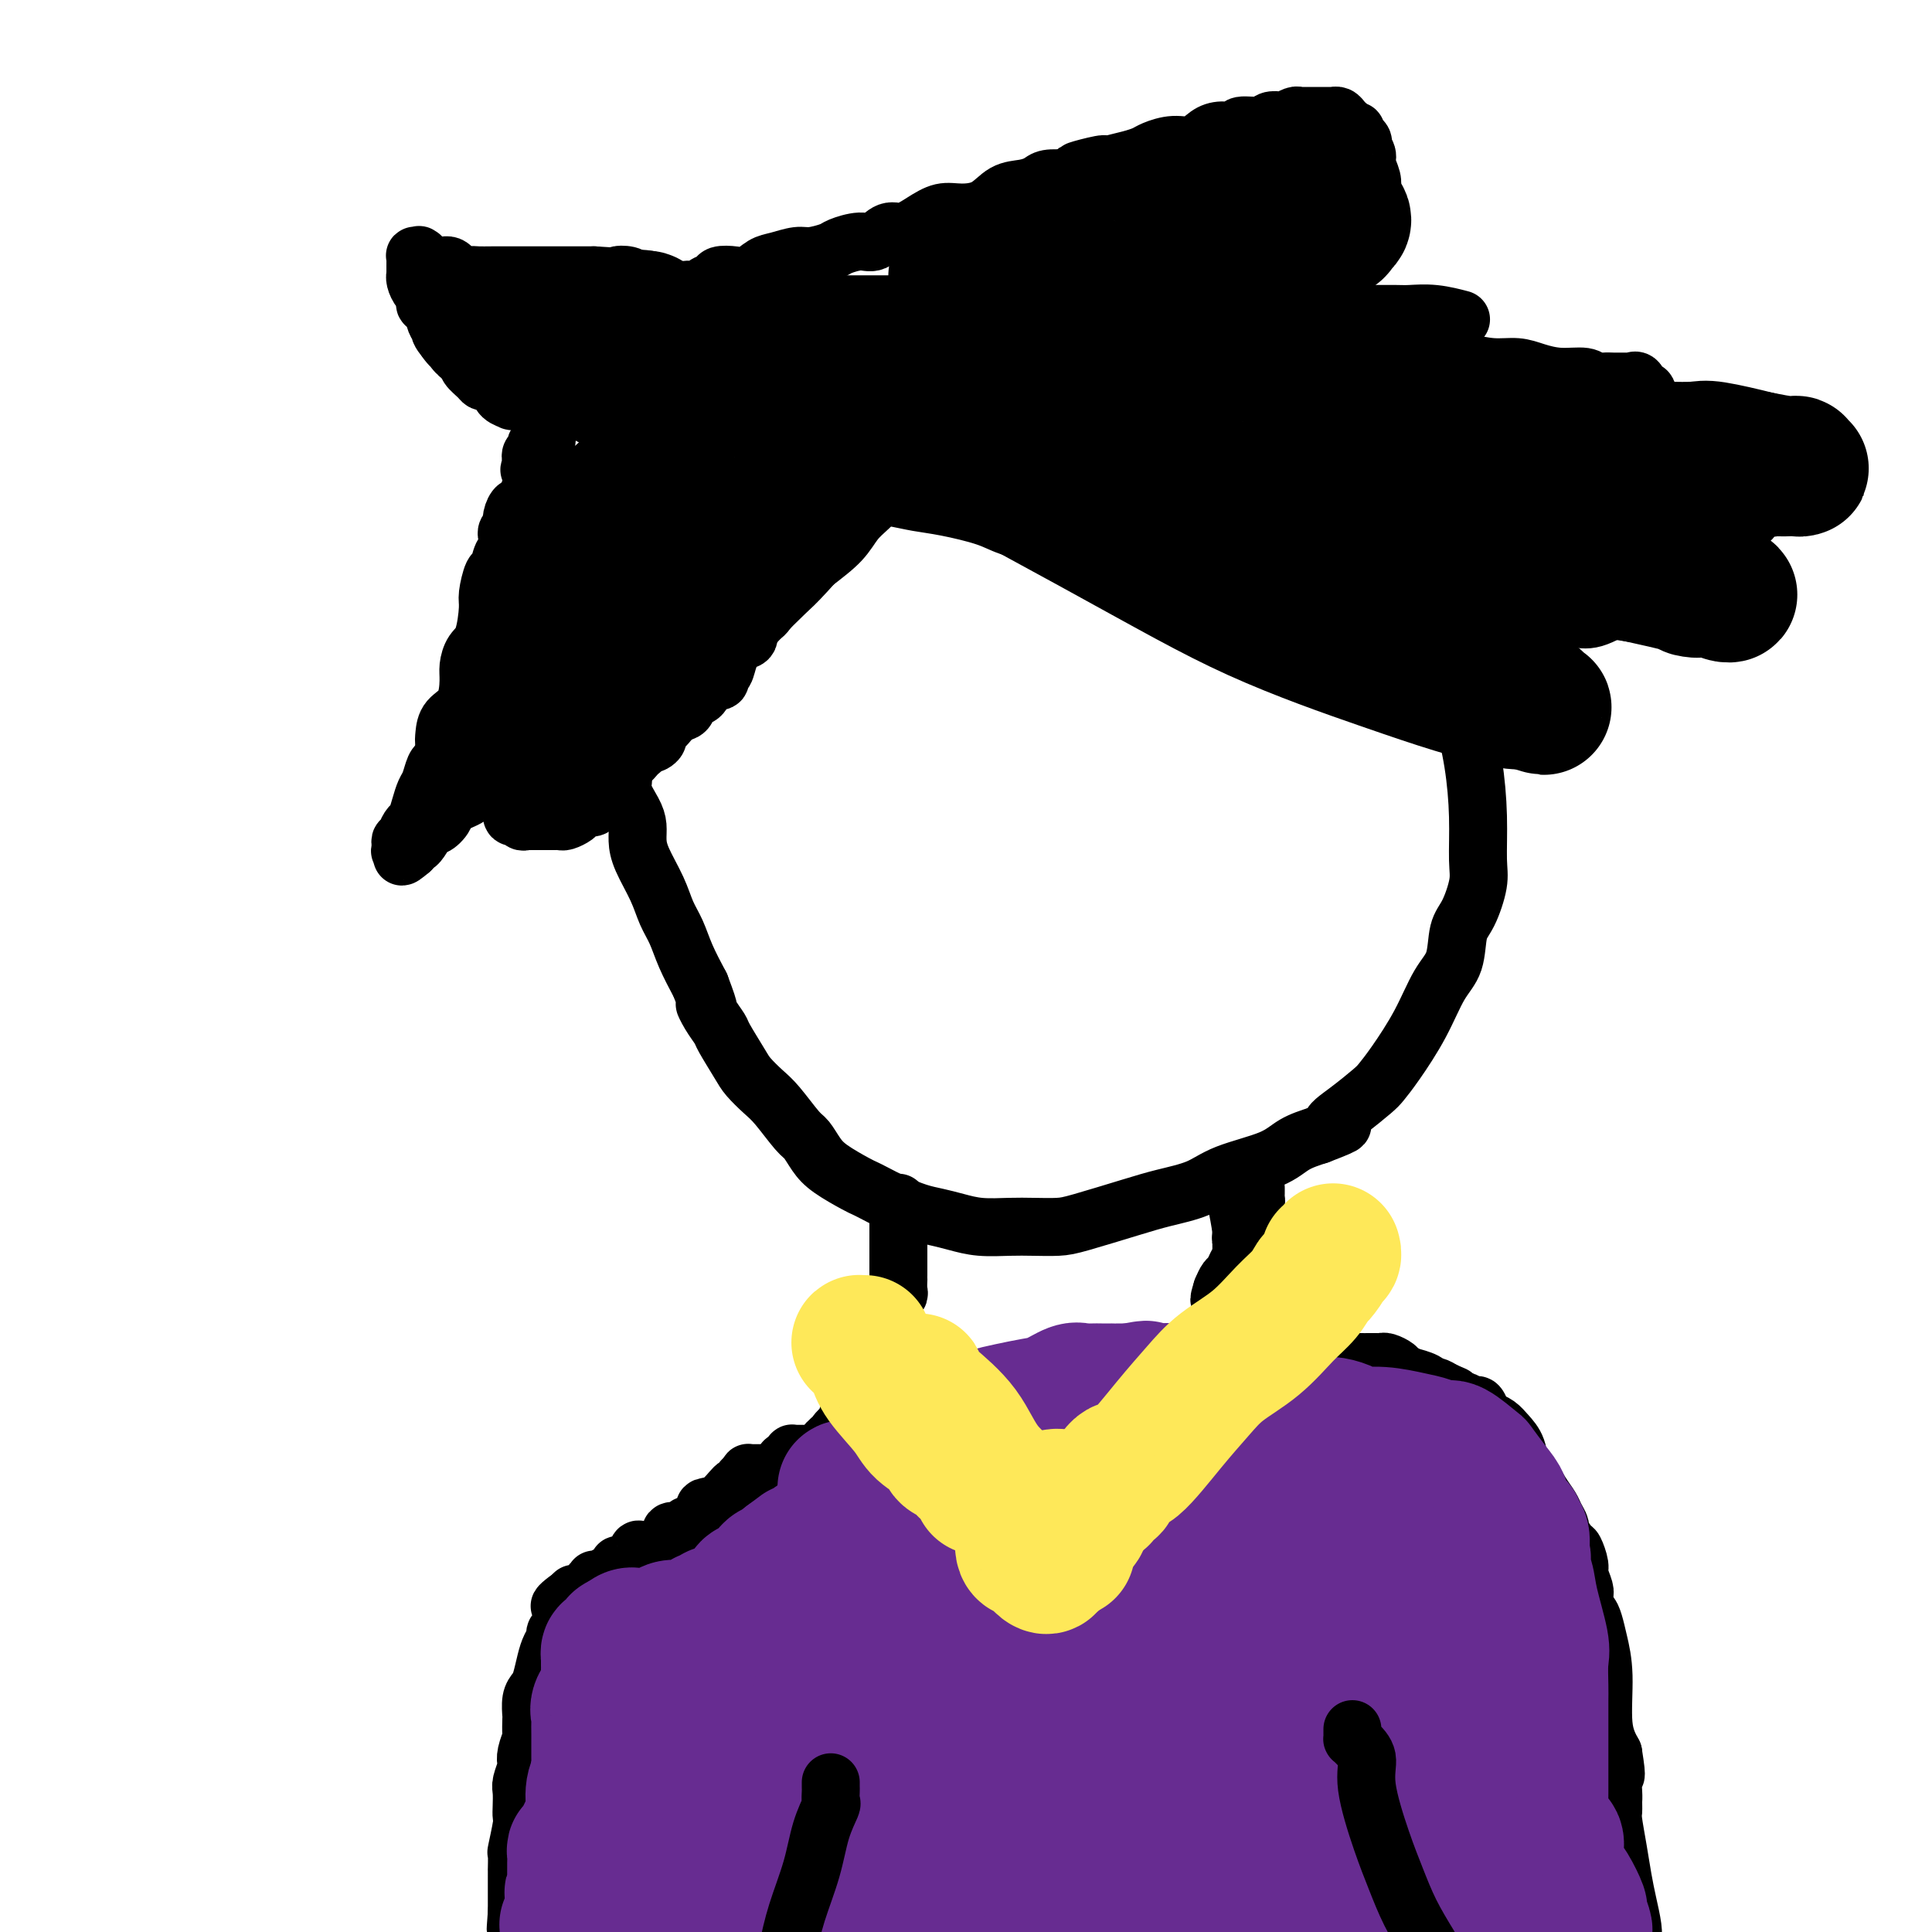 <svg viewBox='0 0 400 400' version='1.1' xmlns='http://www.w3.org/2000/svg' xmlns:xlink='http://www.w3.org/1999/xlink'><g fill='none' stroke='#000000' stroke-width='12' stroke-linecap='round' stroke-linejoin='round'><path d='M124,123c-0.423,-0.079 -0.845,-0.158 -1,0c-0.155,0.158 -0.041,0.552 0,1c0.041,0.448 0.010,0.949 0,1c-0.010,0.051 -0.000,-0.347 0,0c0.000,0.347 -0.010,1.439 0,2c0.010,0.561 0.040,0.591 0,1c-0.040,0.409 -0.151,1.197 0,2c0.151,0.803 0.562,1.622 1,2c0.438,0.378 0.902,0.316 1,1c0.098,0.684 -0.171,2.112 0,3c0.171,0.888 0.781,1.234 1,2c0.219,0.766 0.047,1.951 0,3c-0.047,1.049 0.030,1.961 0,3c-0.030,1.039 -0.167,2.206 0,4c0.167,1.794 0.640,4.217 1,6c0.360,1.783 0.608,2.928 1,4c0.392,1.072 0.928,2.072 1,3c0.072,0.928 -0.319,1.786 0,3c0.319,1.214 1.349,2.785 2,4c0.651,1.215 0.923,2.075 1,3c0.077,0.925 -0.040,1.916 0,3c0.040,1.084 0.236,2.262 1,4c0.764,1.738 2.094,4.035 3,6c0.906,1.965 1.387,3.599 2,5c0.613,1.401 1.357,2.570 2,4c0.643,1.430 1.184,3.123 2,5c0.816,1.877 1.908,3.939 3,6'/><path d='M145,204c2.672,7.018 1.353,4.562 1,4c-0.353,-0.562 0.261,0.768 1,2c0.739,1.232 1.605,2.364 2,3c0.395,0.636 0.320,0.776 1,2c0.680,1.224 2.115,3.533 3,5c0.885,1.467 1.220,2.093 2,3c0.780,0.907 2.004,2.094 3,3c0.996,0.906 1.762,1.529 3,3c1.238,1.471 2.948,3.788 4,5c1.052,1.212 1.447,1.319 2,2c0.553,0.681 1.263,1.936 2,3c0.737,1.064 1.501,1.937 3,3c1.499,1.063 3.734,2.316 5,3c1.266,0.684 1.563,0.799 2,1c0.437,0.201 1.014,0.487 2,1c0.986,0.513 2.379,1.251 4,2c1.621,0.749 3.468,1.507 5,2c1.532,0.493 2.747,0.720 4,1c1.253,0.280 2.544,0.611 4,1c1.456,0.389 3.076,0.835 5,1c1.924,0.165 4.152,0.049 6,0c1.848,-0.049 3.317,-0.030 5,0c1.683,0.030 3.580,0.069 5,0c1.420,-0.069 2.363,-0.248 5,-1c2.637,-0.752 6.967,-2.077 10,-3c3.033,-0.923 4.767,-1.444 7,-2c2.233,-0.556 4.963,-1.146 7,-2c2.037,-0.854 3.381,-1.971 6,-3c2.619,-1.029 6.513,-1.969 9,-3c2.487,-1.031 3.568,-2.152 5,-3c1.432,-0.848 3.216,-1.424 5,-2'/><path d='M273,235c8.153,-3.115 4.034,-1.901 3,-2c-1.034,-0.099 1.017,-1.510 3,-3c1.983,-1.490 3.899,-3.059 5,-4c1.101,-0.941 1.388,-1.253 2,-2c0.612,-0.747 1.550,-1.929 3,-4c1.450,-2.071 3.413,-5.030 5,-8c1.587,-2.970 2.797,-5.950 4,-8c1.203,-2.050 2.399,-3.171 3,-5c0.601,-1.829 0.606,-4.368 1,-6c0.394,-1.632 1.175,-2.358 2,-4c0.825,-1.642 1.693,-4.201 2,-6c0.307,-1.799 0.054,-2.837 0,-5c-0.054,-2.163 0.091,-5.451 0,-9c-0.091,-3.549 -0.419,-7.359 -1,-11c-0.581,-3.641 -1.416,-7.114 -2,-9c-0.584,-1.886 -0.918,-2.185 -1,-3c-0.082,-0.815 0.087,-2.147 0,-3c-0.087,-0.853 -0.430,-1.228 -1,-2c-0.570,-0.772 -1.368,-1.943 -2,-3c-0.632,-1.057 -1.099,-2.001 -2,-3c-0.901,-0.999 -2.236,-2.052 -3,-3c-0.764,-0.948 -0.957,-1.791 -2,-3c-1.043,-1.209 -2.937,-2.782 -4,-4c-1.063,-1.218 -1.295,-2.079 -2,-3c-0.705,-0.921 -1.882,-1.903 -3,-3c-1.118,-1.097 -2.178,-2.309 -4,-4c-1.822,-1.691 -4.405,-3.862 -6,-5c-1.595,-1.138 -2.201,-1.243 -3,-2c-0.799,-0.757 -1.792,-2.165 -3,-3c-1.208,-0.835 -2.631,-1.096 -4,-2c-1.369,-0.904 -2.685,-2.452 -4,-4'/><path d='M259,99c-6.609,-5.898 -4.133,-2.642 -4,-2c0.133,0.642 -2.078,-1.328 -4,-3c-1.922,-1.672 -3.554,-3.044 -5,-4c-1.446,-0.956 -2.705,-1.496 -4,-2c-1.295,-0.504 -2.624,-0.972 -4,-2c-1.376,-1.028 -2.798,-2.615 -4,-3c-1.202,-0.385 -2.184,0.433 -4,0c-1.816,-0.433 -4.467,-2.116 -6,-3c-1.533,-0.884 -1.947,-0.969 -3,-1c-1.053,-0.031 -2.745,-0.008 -4,0c-1.255,0.008 -2.073,0.002 -3,0c-0.927,-0.002 -1.963,-0.000 -3,0c-1.037,0.000 -2.076,-0.000 -3,0c-0.924,0.000 -1.733,0.002 -3,0c-1.267,-0.002 -2.993,-0.008 -4,0c-1.007,0.008 -1.295,0.030 -3,0c-1.705,-0.030 -4.827,-0.113 -7,0c-2.173,0.113 -3.396,0.423 -5,1c-1.604,0.577 -3.590,1.423 -5,2c-1.410,0.577 -2.244,0.887 -4,1c-1.756,0.113 -4.433,0.029 -6,0c-1.567,-0.029 -2.025,-0.004 -3,0c-0.975,0.004 -2.468,-0.014 -3,0c-0.532,0.014 -0.104,0.059 -1,0c-0.896,-0.059 -3.118,-0.222 -4,0c-0.882,0.222 -0.424,0.829 -1,1c-0.576,0.171 -2.185,-0.095 -3,0c-0.815,0.095 -0.837,0.551 -1,1c-0.163,0.449 -0.467,0.890 -1,1c-0.533,0.110 -1.295,-0.111 -2,0c-0.705,0.111 -1.352,0.556 -2,1'/><path d='M150,87c-6.175,1.395 -1.113,0.883 0,1c1.113,0.117 -1.722,0.864 -3,1c-1.278,0.136 -1.000,-0.338 -1,0c0.000,0.338 -0.278,1.486 -1,2c-0.722,0.514 -1.888,0.392 -3,1c-1.112,0.608 -2.172,1.946 -3,3c-0.828,1.054 -1.426,1.824 -2,2c-0.574,0.176 -1.124,-0.243 -2,0c-0.876,0.243 -2.078,1.147 -3,2c-0.922,0.853 -1.566,1.655 -2,2c-0.434,0.345 -0.660,0.231 -1,1c-0.340,0.769 -0.794,2.419 -1,3c-0.206,0.581 -0.163,0.091 0,0c0.163,-0.091 0.447,0.217 0,1c-0.447,0.783 -1.626,2.041 -2,3c-0.374,0.959 0.058,1.618 0,2c-0.058,0.382 -0.604,0.488 -1,1c-0.396,0.512 -0.642,1.432 -1,2c-0.358,0.568 -0.827,0.786 -1,1c-0.173,0.214 -0.050,0.426 0,1c0.050,0.574 0.028,1.512 0,2c-0.028,0.488 -0.060,0.527 0,1c0.060,0.473 0.213,1.380 0,2c-0.213,0.620 -0.793,0.954 -1,1c-0.207,0.046 -0.041,-0.194 0,0c0.041,0.194 -0.041,0.823 0,1c0.041,0.177 0.207,-0.096 0,0c-0.207,0.096 -0.788,0.562 -1,1c-0.212,0.438 -0.057,0.849 0,1c0.057,0.151 0.016,0.043 0,0c-0.016,-0.043 -0.008,-0.022 0,0'/><path d='M186,249c0.000,0.301 0.000,0.602 0,1c0.000,0.398 0.000,0.894 0,1c0.000,0.106 0.000,-0.179 0,0c-0.000,0.179 -0.000,0.822 0,1c0.000,0.178 0.000,-0.110 0,0c-0.000,0.110 -0.000,0.617 0,1c0.000,0.383 0.000,0.641 0,1c-0.000,0.359 -0.000,0.817 0,1c0.000,0.183 0.000,0.090 0,0c-0.000,-0.090 -0.000,-0.178 0,0c0.000,0.178 0.000,0.621 0,1c-0.000,0.379 -0.000,0.694 0,1c0.000,0.306 0.000,0.603 0,1c-0.000,0.397 -0.000,0.894 0,1c0.000,0.106 0.000,-0.179 0,0c-0.000,0.179 -0.000,0.822 0,1c0.000,0.178 0.000,-0.107 0,0c-0.000,0.107 -0.000,0.607 0,1c0.000,0.393 0.000,0.678 0,1c-0.000,0.322 -0.000,0.681 0,1c0.000,0.319 0.001,0.597 0,1c-0.001,0.403 -0.005,0.931 0,1c0.005,0.069 0.017,-0.321 0,0c-0.017,0.321 -0.063,1.352 0,2c0.063,0.648 0.235,0.911 0,1c-0.235,0.089 -0.877,0.003 -1,1c-0.123,0.997 0.275,3.076 0,5c-0.275,1.924 -1.221,3.693 -2,5c-0.779,1.307 -1.389,2.154 -2,3'/><path d='M181,282c-0.614,1.649 -0.150,1.770 0,2c0.150,0.230 -0.012,0.568 0,1c0.012,0.432 0.200,0.957 0,1c-0.200,0.043 -0.788,-0.394 -1,0c-0.212,0.394 -0.046,1.621 0,2c0.046,0.379 -0.026,-0.091 0,0c0.026,0.091 0.151,0.743 0,1c-0.151,0.257 -0.577,0.121 -1,0c-0.423,-0.121 -0.844,-0.225 -1,0c-0.156,0.225 -0.046,0.778 0,1c0.046,0.222 0.027,0.112 0,0c-0.027,-0.112 -0.062,-0.225 0,0c0.062,0.225 0.223,0.790 0,1c-0.223,0.210 -0.828,0.065 -1,0c-0.172,-0.065 0.090,-0.049 0,0c-0.090,0.049 -0.531,0.133 -1,1c-0.469,0.867 -0.967,2.519 -1,3c-0.033,0.481 0.397,-0.207 0,0c-0.397,0.207 -1.623,1.309 -2,2c-0.377,0.691 0.095,0.970 0,1c-0.095,0.030 -0.757,-0.188 -1,0c-0.243,0.188 -0.065,0.781 0,1c0.065,0.219 0.019,0.062 0,0c-0.019,-0.062 -0.009,-0.031 0,0'/><path d='M172,299c-1.647,2.585 -1.265,0.549 -1,0c0.265,-0.549 0.411,0.389 0,1c-0.411,0.611 -1.381,0.896 -2,1c-0.619,0.104 -0.887,0.028 -1,0c-0.113,-0.028 -0.072,-0.008 0,0c0.072,0.008 0.173,0.002 0,0c-0.173,-0.002 -0.620,-0.001 -1,0c-0.380,0.001 -0.693,0.003 -1,0c-0.307,-0.003 -0.608,-0.012 -1,0c-0.392,0.012 -0.874,0.045 -1,0c-0.126,-0.045 0.106,-0.170 0,0c-0.106,0.170 -0.548,0.633 -1,1c-0.452,0.367 -0.913,0.638 -1,1c-0.087,0.362 0.201,0.815 0,1c-0.201,0.185 -0.890,0.102 -1,0c-0.110,-0.102 0.360,-0.224 0,0c-0.360,0.224 -1.549,0.792 -2,1c-0.451,0.208 -0.162,0.056 0,0c0.162,-0.056 0.197,-0.015 0,0c-0.197,0.015 -0.627,0.003 -1,0c-0.373,-0.003 -0.688,0.002 -1,0c-0.312,-0.002 -0.620,-0.011 -1,0c-0.380,0.011 -0.833,0.041 -1,0c-0.167,-0.041 -0.048,-0.155 0,0c0.048,0.155 0.024,0.577 0,1'/><path d='M155,306c-2.584,0.965 -0.543,-0.123 0,0c0.543,0.123 -0.412,1.458 -1,2c-0.588,0.542 -0.807,0.291 -1,0c-0.193,-0.291 -0.358,-0.621 -1,0c-0.642,0.621 -1.759,2.194 -3,3c-1.241,0.806 -2.604,0.847 -3,1c-0.396,0.153 0.177,0.419 0,1c-0.177,0.581 -1.103,1.476 -2,2c-0.897,0.524 -1.765,0.675 -2,1c-0.235,0.325 0.162,0.822 0,1c-0.162,0.178 -0.883,0.037 -1,0c-0.117,-0.037 0.372,0.031 0,0c-0.372,-0.031 -1.603,-0.162 -2,0c-0.397,0.162 0.041,0.618 0,1c-0.041,0.382 -0.560,0.689 -1,1c-0.440,0.311 -0.799,0.626 -1,1c-0.201,0.374 -0.242,0.808 -1,1c-0.758,0.192 -2.231,0.142 -3,0c-0.769,-0.142 -0.832,-0.375 -1,0c-0.168,0.375 -0.441,1.358 -1,2c-0.559,0.642 -1.406,0.941 -2,1c-0.594,0.059 -0.936,-0.124 -1,0c-0.064,0.124 0.150,0.555 0,1c-0.150,0.445 -0.666,0.906 -1,1c-0.334,0.094 -0.487,-0.177 -1,0c-0.513,0.177 -1.385,0.804 -2,1c-0.615,0.196 -0.974,-0.039 -1,0c-0.026,0.039 0.282,0.351 0,1c-0.282,0.649 -1.153,1.636 -2,2c-0.847,0.364 -1.671,0.104 -2,0c-0.329,-0.104 -0.165,-0.052 0,0'/><path d='M119,330c-5.747,4.090 -2.113,2.313 -1,2c1.113,-0.313 -0.293,0.836 -1,2c-0.707,1.164 -0.714,2.344 -1,3c-0.286,0.656 -0.850,0.788 -1,1c-0.150,0.212 0.115,0.504 0,1c-0.115,0.496 -0.609,1.195 -1,2c-0.391,0.805 -0.679,1.715 -1,3c-0.321,1.285 -0.674,2.944 -1,4c-0.326,1.056 -0.623,1.509 -1,2c-0.377,0.491 -0.832,1.019 -1,2c-0.168,0.981 -0.049,2.416 0,3c0.049,0.584 0.027,0.318 0,1c-0.027,0.682 -0.059,2.313 0,3c0.059,0.687 0.208,0.429 0,1c-0.208,0.571 -0.774,1.972 -1,3c-0.226,1.028 -0.113,1.682 0,2c0.113,0.318 0.226,0.298 0,1c-0.226,0.702 -0.792,2.124 -1,3c-0.208,0.876 -0.060,1.206 0,2c0.060,0.794 0.030,2.052 0,3c-0.030,0.948 -0.061,1.586 0,2c0.061,0.414 0.212,0.603 0,2c-0.212,1.397 -0.789,4.002 -1,5c-0.211,0.998 -0.057,0.390 0,1c0.057,0.610 0.015,2.440 0,3c-0.015,0.560 -0.004,-0.150 0,0c0.004,0.150 0.001,1.159 0,2c-0.001,0.841 -0.000,1.514 0,2c0.000,0.486 0.000,0.785 0,1c-0.000,0.215 -0.000,0.347 0,1c0.000,0.653 0.000,1.826 0,3'/><path d='M107,396c-0.464,6.702 -0.125,1.458 0,0c0.125,-1.458 0.036,0.869 0,2c-0.036,1.131 -0.018,1.065 0,1'/><path d='M260,246c0.006,0.342 0.012,0.683 0,1c-0.012,0.317 -0.042,0.609 0,1c0.042,0.391 0.155,0.879 0,1c-0.155,0.121 -0.577,-0.126 -1,0c-0.423,0.126 -0.845,0.625 -1,1c-0.155,0.375 -0.041,0.625 0,1c0.041,0.375 0.011,0.875 0,1c-0.011,0.125 -0.002,-0.125 0,0c0.002,0.125 -0.003,0.625 0,1c0.003,0.375 0.015,0.625 0,1c-0.015,0.375 -0.057,0.874 0,1c0.057,0.126 0.211,-0.120 0,0c-0.211,0.120 -0.789,0.606 -1,1c-0.211,0.394 -0.056,0.696 0,1c0.056,0.304 0.012,0.609 0,1c-0.012,0.391 0.008,0.868 0,1c-0.008,0.132 -0.044,-0.082 0,0c0.044,0.082 0.166,0.458 0,1c-0.166,0.542 -0.622,1.248 -1,2c-0.378,0.752 -0.679,1.549 -1,2c-0.321,0.451 -0.663,0.558 -1,1c-0.337,0.442 -0.668,1.221 -1,2'/><path d='M253,267c-1.083,3.472 -0.290,1.651 0,1c0.290,-0.651 0.078,-0.133 0,0c-0.078,0.133 -0.021,-0.118 0,0c0.021,0.118 0.006,0.604 0,1c-0.006,0.396 -0.001,0.701 0,1c0.001,0.299 0.000,0.592 0,1c-0.000,0.408 -0.000,0.931 0,1c0.000,0.069 0.000,-0.315 0,0c-0.000,0.315 -0.000,1.328 0,2c0.000,0.672 0.000,1.002 0,1c-0.000,-0.002 -0.000,-0.337 0,0c0.000,0.337 0.000,1.347 0,2c-0.000,0.653 -0.000,0.948 0,1c0.000,0.052 0.000,-0.140 0,0c-0.000,0.140 -0.000,0.612 0,1c0.000,0.388 0.000,0.692 0,1c-0.000,0.308 -0.000,0.621 0,1c0.000,0.379 0.000,0.822 0,1c-0.000,0.178 -0.000,0.089 0,0c0.000,-0.089 0.000,-0.178 0,0c-0.000,0.178 -0.000,0.622 0,1c0.000,0.378 0.000,0.689 0,1'/><path d='M256,246c0.030,0.336 0.061,0.673 0,1c-0.061,0.327 -0.212,0.645 0,2c0.212,1.355 0.789,3.748 1,6c0.211,2.252 0.057,4.362 0,7c-0.057,2.638 -0.015,5.802 0,8c0.015,2.198 0.004,3.430 0,4c-0.004,0.570 -0.001,0.479 0,1c0.001,0.521 0.001,1.655 0,2c-0.001,0.345 -0.001,-0.100 0,0c0.001,0.100 0.003,0.745 0,1c-0.003,0.255 -0.011,0.120 0,0c0.011,-0.120 0.041,-0.225 0,0c-0.041,0.225 -0.155,0.778 0,1c0.155,0.222 0.577,0.111 1,0'/><path d='M258,279c0.472,5.118 0.653,1.414 1,0c0.347,-1.414 0.862,-0.536 1,0c0.138,0.536 -0.101,0.732 0,1c0.101,0.268 0.541,0.608 1,1c0.459,0.392 0.937,0.837 2,1c1.063,0.163 2.709,0.044 4,0c1.291,-0.044 2.225,-0.012 3,0c0.775,0.012 1.391,0.003 2,0c0.609,-0.003 1.211,-0.001 2,0c0.789,0.001 1.766,0.000 2,0c0.234,-0.000 -0.275,-0.000 0,0c0.275,0.000 1.334,0.000 2,0c0.666,-0.000 0.939,-0.000 1,0c0.061,0.000 -0.091,0.000 0,0c0.091,-0.000 0.423,-0.000 1,0c0.577,0.000 1.398,0.000 2,0c0.602,-0.000 0.986,-0.001 1,0c0.014,0.001 -0.343,0.003 0,0c0.343,-0.003 1.386,-0.012 2,0c0.614,0.012 0.800,0.046 1,0c0.200,-0.046 0.415,-0.171 1,0c0.585,0.171 1.540,0.637 2,1c0.460,0.363 0.424,0.623 1,1c0.576,0.377 1.764,0.871 2,1c0.236,0.129 -0.481,-0.106 0,0c0.481,0.106 2.160,0.554 3,1c0.840,0.446 0.842,0.889 1,1c0.158,0.111 0.474,-0.111 1,0c0.526,0.111 1.263,0.556 2,1'/><path d='M299,288c2.567,1.089 1.983,0.812 2,1c0.017,0.188 0.635,0.842 1,1c0.365,0.158 0.478,-0.179 1,0c0.522,0.179 1.452,0.873 2,1c0.548,0.127 0.713,-0.314 1,0c0.287,0.314 0.697,1.384 1,2c0.303,0.616 0.500,0.777 1,1c0.500,0.223 1.303,0.506 2,1c0.697,0.494 1.289,1.199 2,2c0.711,0.801 1.542,1.699 2,3c0.458,1.301 0.542,3.006 1,4c0.458,0.994 1.290,1.279 2,2c0.710,0.721 1.299,1.879 2,3c0.701,1.121 1.515,2.206 2,3c0.485,0.794 0.640,1.296 1,2c0.360,0.704 0.924,1.610 1,2c0.076,0.390 -0.334,0.263 0,1c0.334,0.737 1.414,2.337 2,3c0.586,0.663 0.679,0.389 1,1c0.321,0.611 0.871,2.108 1,3c0.129,0.892 -0.162,1.178 0,2c0.162,0.822 0.779,2.181 1,3c0.221,0.819 0.048,1.100 0,1c-0.048,-0.100 0.028,-0.580 0,0c-0.028,0.580 -0.161,2.222 0,3c0.161,0.778 0.616,0.693 1,1c0.384,0.307 0.697,1.008 1,2c0.303,0.992 0.597,2.276 1,4c0.403,1.724 0.916,3.887 1,7c0.084,3.113 -0.262,7.175 0,10c0.262,2.825 1.131,4.412 2,6'/><path d='M334,363c1.083,6.721 0.289,4.024 0,4c-0.289,-0.024 -0.075,2.624 0,4c0.075,1.376 0.009,1.480 0,2c-0.009,0.520 0.039,1.456 0,2c-0.039,0.544 -0.164,0.694 0,2c0.164,1.306 0.619,3.767 1,6c0.381,2.233 0.690,4.238 1,6c0.310,1.762 0.622,3.282 1,5c0.378,1.718 0.822,3.634 1,5c0.178,1.366 0.089,2.183 0,3'/></g>
<g fill='none' stroke='#672C91' stroke-width='28' stroke-linecap='round' stroke-linejoin='round'><path d='M151,399c0.120,-0.035 0.241,-0.069 0,0c-0.241,0.069 -0.843,0.243 -1,0c-0.157,-0.243 0.129,-0.902 0,-1c-0.129,-0.098 -0.675,0.367 -1,0c-0.325,-0.367 -0.431,-1.565 -1,-2c-0.569,-0.435 -1.603,-0.105 -2,0c-0.397,0.105 -0.158,-0.014 0,0c0.158,0.014 0.235,0.161 0,0c-0.235,-0.161 -0.784,-0.632 -1,-1c-0.216,-0.368 -0.100,-0.635 0,-1c0.100,-0.365 0.186,-0.830 0,-1c-0.186,-0.170 -0.642,-0.046 -1,0c-0.358,0.046 -0.617,0.012 -1,0c-0.383,-0.012 -0.890,-0.003 -1,0c-0.110,0.003 0.177,0.001 0,0c-0.177,-0.001 -0.817,-0.000 -1,0c-0.183,0.000 0.092,0.000 0,0c-0.092,-0.000 -0.550,-0.000 -1,0c-0.450,0.000 -0.890,0.000 -1,0c-0.110,-0.000 0.112,-0.000 0,0c-0.112,0.000 -0.556,0.000 -1,0'/><path d='M138,393c-2.255,-0.928 -1.392,-0.249 -1,0c0.392,0.249 0.312,0.067 0,0c-0.312,-0.067 -0.857,-0.018 -1,0c-0.143,0.018 0.116,0.005 0,0c-0.116,-0.005 -0.606,-0.001 -1,0c-0.394,0.001 -0.693,0.000 -1,0c-0.307,-0.000 -0.621,-0.000 -1,0c-0.379,0.000 -0.822,-0.000 -1,0c-0.178,0.000 -0.090,0.001 0,0c0.090,-0.001 0.182,-0.004 0,0c-0.182,0.004 -0.637,0.015 -1,0c-0.363,-0.015 -0.633,-0.056 -1,0c-0.367,0.056 -0.830,0.208 -1,0c-0.170,-0.208 -0.046,-0.777 0,-1c0.046,-0.223 0.013,-0.101 0,0c-0.013,0.101 -0.007,0.182 0,0c0.007,-0.182 0.013,-0.626 0,-1c-0.013,-0.374 -0.046,-0.679 0,-1c0.046,-0.321 0.170,-0.659 0,-1c-0.170,-0.341 -0.634,-0.684 -1,-1c-0.366,-0.316 -0.634,-0.604 -1,-1c-0.366,-0.396 -0.830,-0.900 -1,-1c-0.170,-0.100 -0.046,0.204 0,0c0.046,-0.204 0.013,-0.915 0,-1c-0.013,-0.085 -0.007,0.458 0,1'/><path d='M126,386c-0.448,-0.823 -0.067,0.620 0,1c0.067,0.380 -0.178,-0.302 0,0c0.178,0.302 0.780,1.587 1,2c0.220,0.413 0.059,-0.048 0,0c-0.059,0.048 -0.016,0.604 0,1c0.016,0.396 0.005,0.632 0,1c-0.005,0.368 -0.005,0.868 0,1c0.005,0.132 0.016,-0.104 0,0c-0.016,0.104 -0.060,0.550 0,1c0.060,0.450 0.224,0.905 0,1c-0.224,0.095 -0.834,-0.171 -1,0c-0.166,0.171 0.113,0.778 0,1c-0.113,0.222 -0.618,0.060 -1,0c-0.382,-0.060 -0.641,-0.016 -1,0c-0.359,0.016 -0.817,0.004 -1,0c-0.183,-0.004 -0.092,0.000 0,0c0.092,-0.000 0.183,-0.004 0,0c-0.183,0.004 -0.641,0.017 -1,0c-0.359,-0.017 -0.618,-0.062 -1,0c-0.382,0.062 -0.886,0.233 -1,0c-0.114,-0.233 0.162,-0.870 0,-1c-0.162,-0.130 -0.760,0.249 -1,0c-0.240,-0.249 -0.120,-1.124 0,-2'/><path d='M119,392c-1.083,-0.416 -0.290,0.043 0,0c0.290,-0.043 0.078,-0.589 0,-1c-0.078,-0.411 -0.021,-0.687 0,-1c0.021,-0.313 0.006,-0.665 0,-1c-0.006,-0.335 -0.002,-0.655 0,-1c0.002,-0.345 0.004,-0.717 0,-1c-0.004,-0.283 -0.012,-0.478 0,-1c0.012,-0.522 0.044,-1.371 0,-2c-0.044,-0.629 -0.166,-1.036 0,-1c0.166,0.036 0.619,0.517 1,0c0.381,-0.517 0.689,-2.031 1,-3c0.311,-0.969 0.626,-1.393 1,-2c0.374,-0.607 0.807,-1.395 1,-2c0.193,-0.605 0.147,-1.025 0,-2c-0.147,-0.975 -0.394,-2.504 0,-4c0.394,-1.496 1.430,-2.960 2,-4c0.570,-1.040 0.675,-1.655 1,-2c0.325,-0.345 0.872,-0.421 1,-1c0.128,-0.579 -0.161,-1.661 0,-2c0.161,-0.339 0.774,0.067 1,0c0.226,-0.067 0.065,-0.606 0,-1c-0.065,-0.394 -0.033,-0.642 0,-1c0.033,-0.358 0.066,-0.827 0,-1c-0.066,-0.173 -0.230,-0.049 0,0c0.230,0.049 0.854,0.023 1,0c0.146,-0.023 -0.185,-0.043 0,0c0.185,0.043 0.887,0.150 1,0c0.113,-0.150 -0.361,-0.556 0,-1c0.361,-0.444 1.559,-0.927 2,-1c0.441,-0.073 0.126,0.265 0,0c-0.126,-0.265 -0.063,-1.132 0,-2'/><path d='M132,354c1.592,-2.666 1.070,-1.331 1,-1c-0.070,0.331 0.310,-0.343 1,-1c0.690,-0.657 1.691,-1.298 2,-2c0.309,-0.702 -0.074,-1.465 0,-2c0.074,-0.535 0.606,-0.841 1,-1c0.394,-0.159 0.649,-0.170 1,-1c0.351,-0.830 0.797,-2.479 1,-3c0.203,-0.521 0.163,0.086 0,0c-0.163,-0.086 -0.451,-0.864 0,-1c0.451,-0.136 1.639,0.371 2,0c0.361,-0.371 -0.106,-1.619 0,-2c0.106,-0.381 0.784,0.104 1,0c0.216,-0.104 -0.029,-0.798 0,-1c0.029,-0.202 0.333,0.089 1,0c0.667,-0.089 1.699,-0.559 2,-1c0.301,-0.441 -0.127,-0.853 0,-1c0.127,-0.147 0.811,-0.028 1,0c0.189,0.028 -0.117,-0.035 0,0c0.117,0.035 0.655,0.168 1,0c0.345,-0.168 0.496,-0.637 1,-1c0.504,-0.363 1.361,-0.621 2,-1c0.639,-0.379 1.059,-0.880 2,-1c0.941,-0.120 2.402,0.139 3,0c0.598,-0.139 0.332,-0.678 1,-1c0.668,-0.322 2.269,-0.429 3,-1c0.731,-0.571 0.591,-1.607 1,-2c0.409,-0.393 1.366,-0.144 2,0c0.634,0.144 0.943,0.183 1,0c0.057,-0.183 -0.139,-0.588 0,-1c0.139,-0.412 0.611,-0.832 1,-1c0.389,-0.168 0.694,-0.084 1,0'/><path d='M165,328c3.664,-1.856 0.824,-0.496 0,0c-0.824,0.496 0.367,0.129 1,0c0.633,-0.129 0.707,-0.020 1,0c0.293,0.020 0.803,-0.049 1,0c0.197,0.049 0.079,0.216 0,0c-0.079,-0.216 -0.120,-0.817 0,-1c0.120,-0.183 0.402,0.050 1,0c0.598,-0.050 1.511,-0.383 2,-1c0.489,-0.617 0.554,-1.517 1,-2c0.446,-0.483 1.272,-0.549 2,-1c0.728,-0.451 1.358,-1.286 2,-2c0.642,-0.714 1.294,-1.305 2,-2c0.706,-0.695 1.464,-1.492 2,-2c0.536,-0.508 0.850,-0.727 1,-1c0.150,-0.273 0.135,-0.599 0,-1c-0.135,-0.401 -0.391,-0.877 0,-1c0.391,-0.123 1.429,0.108 2,0c0.571,-0.108 0.674,-0.554 1,-1c0.326,-0.446 0.876,-0.893 1,-1c0.124,-0.107 -0.177,0.125 0,0c0.177,-0.125 0.832,-0.608 1,-1c0.168,-0.392 -0.151,-0.693 0,-1c0.151,-0.307 0.773,-0.622 1,-1c0.227,-0.378 0.060,-0.821 0,-1c-0.060,-0.179 -0.012,-0.094 0,0c0.012,0.094 -0.011,0.197 0,0c0.011,-0.197 0.055,-0.694 0,-1c-0.055,-0.306 -0.211,-0.422 0,-1c0.211,-0.578 0.788,-1.617 1,-2c0.212,-0.383 0.061,-0.109 0,0c-0.061,0.109 -0.030,0.055 0,0'/><path d='M188,304c0.265,-0.979 -0.074,0.075 0,0c0.074,-0.075 0.559,-1.278 1,-2c0.441,-0.722 0.836,-0.963 1,-1c0.164,-0.037 0.096,0.130 0,0c-0.096,-0.130 -0.219,-0.556 0,-1c0.219,-0.444 0.780,-0.907 1,-1c0.220,-0.093 0.100,0.186 0,0c-0.100,-0.186 -0.181,-0.835 0,-1c0.181,-0.165 0.623,0.153 1,0c0.377,-0.153 0.688,-0.776 1,-1c0.312,-0.224 0.626,-0.050 1,0c0.374,0.050 0.808,-0.024 1,0c0.192,0.024 0.142,0.147 0,0c-0.142,-0.147 -0.377,-0.564 0,-1c0.377,-0.436 1.366,-0.890 2,-1c0.634,-0.110 0.914,0.125 2,0c1.086,-0.125 2.978,-0.610 4,-1c1.022,-0.390 1.173,-0.687 2,-1c0.827,-0.313 2.329,-0.644 4,-1c1.671,-0.356 3.512,-0.736 5,-1c1.488,-0.264 2.625,-0.410 4,-1c1.375,-0.590 2.989,-1.622 4,-2c1.011,-0.378 1.419,-0.101 2,0c0.581,0.101 1.334,0.027 2,0c0.666,-0.027 1.245,-0.007 2,0c0.755,0.007 1.687,0.002 2,0c0.313,-0.002 0.007,-0.001 0,0c-0.007,0.001 0.284,0.000 1,0c0.716,-0.000 1.858,-0.000 3,0'/><path d='M234,288c5.897,-1.083 2.139,-0.290 1,0c-1.139,0.290 0.340,0.078 1,0c0.660,-0.078 0.502,-0.021 1,0c0.498,0.021 1.653,0.006 2,0c0.347,-0.006 -0.115,-0.002 0,0c0.115,0.002 0.805,0.004 1,0c0.195,-0.004 -0.107,-0.012 0,0c0.107,0.012 0.621,0.044 1,0c0.379,-0.044 0.622,-0.165 1,0c0.378,0.165 0.892,0.617 1,1c0.108,0.383 -0.191,0.698 0,1c0.191,0.302 0.873,0.593 1,1c0.127,0.407 -0.302,0.932 0,1c0.302,0.068 1.335,-0.322 2,0c0.665,0.322 0.962,1.354 1,2c0.038,0.646 -0.183,0.905 0,1c0.183,0.095 0.771,0.025 1,0c0.229,-0.025 0.099,-0.007 0,0c-0.099,0.007 -0.167,0.002 0,0c0.167,-0.002 0.571,-0.000 1,0c0.429,0.000 0.885,0.000 1,0c0.115,-0.000 -0.111,-0.000 0,0c0.111,0.000 0.557,0.000 1,0c0.443,-0.000 0.881,-0.000 1,0c0.119,0.000 -0.082,0.000 0,0c0.082,-0.000 0.445,-0.000 1,0c0.555,0.000 1.301,0.000 2,0c0.699,-0.000 1.349,-0.000 2,0'/><path d='M257,295c4.083,1.083 2.791,0.290 3,0c0.209,-0.290 1.919,-0.078 3,0c1.081,0.078 1.532,0.021 2,0c0.468,-0.021 0.952,-0.006 1,0c0.048,0.006 -0.341,0.001 0,0c0.341,-0.001 1.411,-0.000 2,0c0.589,0.000 0.695,0.000 1,0c0.305,-0.000 0.807,-0.000 1,0c0.193,0.000 0.075,-0.000 0,0c-0.075,0.000 -0.109,0.000 0,0c0.109,-0.000 0.360,-0.001 1,0c0.640,0.001 1.670,0.003 2,0c0.330,-0.003 -0.041,-0.011 0,0c0.041,0.011 0.494,0.041 1,0c0.506,-0.041 1.065,-0.151 2,0c0.935,0.151 2.245,0.565 3,1c0.755,0.435 0.955,0.892 2,1c1.045,0.108 2.935,-0.132 5,0c2.065,0.132 4.305,0.635 6,1c1.695,0.365 2.844,0.592 4,1c1.156,0.408 2.319,0.998 3,1c0.681,0.002 0.879,-0.583 2,0c1.121,0.583 3.164,2.334 4,3c0.836,0.666 0.467,0.248 1,1c0.533,0.752 1.970,2.674 3,4c1.030,1.326 1.653,2.055 2,3c0.347,0.945 0.419,2.104 1,3c0.581,0.896 1.671,1.529 2,2c0.329,0.471 -0.104,0.781 0,1c0.104,0.219 0.744,0.348 1,1c0.256,0.652 0.128,1.826 0,3'/><path d='M315,321c0.875,2.558 0.063,2.454 0,3c-0.063,0.546 0.624,1.743 1,3c0.376,1.257 0.440,2.576 1,5c0.560,2.424 1.614,5.954 2,8c0.386,2.046 0.103,2.610 0,4c-0.103,1.390 -0.028,3.608 0,5c0.028,1.392 0.007,1.959 0,3c-0.007,1.041 -0.002,2.555 0,4c0.002,1.445 0.000,2.820 0,4c-0.000,1.180 0.000,2.164 0,3c-0.000,0.836 -0.001,1.522 0,3c0.001,1.478 0.005,3.748 0,5c-0.005,1.252 -0.017,1.488 0,2c0.017,0.512 0.065,1.302 0,2c-0.065,0.698 -0.241,1.303 0,2c0.241,0.697 0.901,1.484 1,2c0.099,0.516 -0.364,0.760 0,1c0.364,0.240 1.553,0.474 2,1c0.447,0.526 0.152,1.343 0,2c-0.152,0.657 -0.161,1.154 0,2c0.161,0.846 0.492,2.041 1,3c0.508,0.959 1.194,1.682 2,3c0.806,1.318 1.731,3.229 2,4c0.269,0.771 -0.120,0.400 0,1c0.120,0.600 0.749,2.171 1,3c0.251,0.829 0.126,0.914 0,1'/><path d='M322,399c0.227,0.197 0.454,0.393 0,0c-0.454,-0.393 -1.590,-1.377 -3,-2c-1.410,-0.623 -3.095,-0.885 -4,-1c-0.905,-0.115 -1.029,-0.083 -2,0c-0.971,0.083 -2.789,0.216 -4,0c-1.211,-0.216 -1.815,-0.780 -3,-1c-1.185,-0.220 -2.950,-0.096 -4,0c-1.050,0.096 -1.386,0.166 -2,0c-0.614,-0.166 -1.505,-0.566 -3,-1c-1.495,-0.434 -3.592,-0.901 -5,-1c-1.408,-0.099 -2.126,0.170 -3,0c-0.874,-0.170 -1.905,-0.778 -3,-1c-1.095,-0.222 -2.253,-0.057 -4,0c-1.747,0.057 -4.082,0.008 -6,0c-1.918,-0.008 -3.420,0.026 -5,0c-1.580,-0.026 -3.240,-0.112 -5,0c-1.760,0.112 -3.620,0.422 -6,1c-2.380,0.578 -5.279,1.423 -10,2c-4.721,0.577 -11.264,0.887 -17,1c-5.736,0.113 -10.667,0.030 -16,0c-5.333,-0.030 -11.070,-0.008 -16,0c-4.930,0.008 -9.053,0.002 -14,0c-4.947,-0.002 -10.718,-0.001 -15,0c-4.282,0.001 -7.076,0.000 -9,0c-1.924,-0.000 -2.979,0.000 -4,0c-1.021,-0.000 -2.007,-0.001 -4,0c-1.993,0.001 -4.992,0.003 -7,0c-2.008,-0.003 -3.024,-0.012 -4,0c-0.976,0.012 -1.911,0.044 -3,0c-1.089,-0.044 -2.332,-0.166 -4,0c-1.668,0.166 -3.762,0.619 -5,1c-1.238,0.381 -1.619,0.691 -2,1'/><path d='M130,398c-24.315,0.928 -7.101,0.248 -1,0c6.101,-0.248 1.090,-0.064 -1,0c-2.090,0.064 -1.260,0.010 -1,0c0.260,-0.010 -0.049,0.025 1,0c1.049,-0.025 3.455,-0.111 7,0c3.545,0.111 8.228,0.420 13,0c4.772,-0.420 9.631,-1.570 14,-2c4.369,-0.430 8.247,-0.141 16,-1c7.753,-0.859 19.381,-2.864 27,-4c7.619,-1.136 11.231,-1.401 16,-2c4.769,-0.599 10.697,-1.533 16,-2c5.303,-0.467 9.981,-0.469 17,-1c7.019,-0.531 16.378,-1.592 22,-2c5.622,-0.408 7.506,-0.162 10,0c2.494,0.162 5.597,0.240 8,0c2.403,-0.240 4.108,-0.797 6,-1c1.892,-0.203 3.973,-0.052 5,0c1.027,0.052 1.000,0.005 1,0c0.000,-0.005 0.028,0.032 0,0c-0.028,-0.032 -0.113,-0.132 0,0c0.113,0.132 0.423,0.495 0,0c-0.423,-0.495 -1.578,-1.847 -5,-3c-3.422,-1.153 -9.110,-2.105 -15,-3c-5.890,-0.895 -11.982,-1.731 -22,-3c-10.018,-1.269 -23.964,-2.969 -34,-4c-10.036,-1.031 -16.164,-1.393 -22,-2c-5.836,-0.607 -11.382,-1.459 -16,-2c-4.618,-0.541 -8.309,-0.770 -12,-1'/><path d='M180,365c-19.124,-2.476 -13.933,-2.665 -13,-3c0.933,-0.335 -2.391,-0.817 -4,-1c-1.609,-0.183 -1.503,-0.068 -2,0c-0.497,0.068 -1.597,0.090 -2,0c-0.403,-0.090 -0.109,-0.290 2,0c2.109,0.290 6.034,1.072 11,2c4.966,0.928 10.972,2.002 18,3c7.028,0.998 15.077,1.920 21,3c5.923,1.080 9.721,2.318 19,4c9.279,1.682 24.038,3.810 33,5c8.962,1.190 12.127,1.443 16,2c3.873,0.557 8.455,1.417 12,2c3.545,0.583 6.051,0.887 8,1c1.949,0.113 3.339,0.033 4,0c0.661,-0.033 0.593,-0.021 1,0c0.407,0.021 1.290,0.051 1,0c-0.290,-0.051 -1.753,-0.183 -3,0c-1.247,0.183 -2.278,0.680 -7,1c-4.722,0.320 -13.134,0.464 -22,1c-8.866,0.536 -18.185,1.464 -27,2c-8.815,0.536 -17.125,0.680 -25,1c-7.875,0.320 -15.316,0.815 -24,1c-8.684,0.185 -18.610,0.060 -25,0c-6.390,-0.060 -9.243,-0.055 -12,0c-2.757,0.055 -5.420,0.159 -7,0c-1.580,-0.159 -2.079,-0.581 -3,-1c-0.921,-0.419 -2.263,-0.834 -3,-1c-0.737,-0.166 -0.868,-0.083 -1,0'/><path d='M146,387c-7.418,-0.329 -0.462,-0.152 3,0c3.462,0.152 3.432,0.279 6,0c2.568,-0.279 7.735,-0.964 12,-1c4.265,-0.036 7.629,0.577 14,0c6.371,-0.577 15.749,-2.343 21,-3c5.251,-0.657 6.374,-0.205 8,0c1.626,0.205 3.757,0.162 5,0c1.243,-0.162 1.600,-0.445 2,-1c0.400,-0.555 0.842,-1.384 1,-2c0.158,-0.616 0.030,-1.019 0,-1c-0.030,0.019 0.038,0.461 -1,0c-1.038,-0.461 -3.181,-1.826 -9,-4c-5.819,-2.174 -15.315,-5.157 -22,-7c-6.685,-1.843 -10.560,-2.546 -15,-3c-4.440,-0.454 -9.445,-0.657 -12,-1c-2.555,-0.343 -2.660,-0.824 -4,-1c-1.340,-0.176 -3.914,-0.047 -5,0c-1.086,0.047 -0.682,0.012 -1,0c-0.318,-0.012 -1.357,-0.003 -2,0c-0.643,0.003 -0.891,-0.001 -1,0c-0.109,0.001 -0.081,0.008 0,0c0.081,-0.008 0.214,-0.031 0,0c-0.214,0.031 -0.775,0.117 -1,0c-0.225,-0.117 -0.114,-0.438 -1,0c-0.886,0.438 -2.768,1.634 -4,2c-1.232,0.366 -1.815,-0.098 -3,0c-1.185,0.098 -2.973,0.757 -4,1c-1.027,0.243 -1.293,0.069 -2,0c-0.707,-0.069 -1.853,-0.035 -3,0'/><path d='M128,366c-2.940,0.464 -2.290,0.126 -2,0c0.290,-0.126 0.221,-0.038 0,0c-0.221,0.038 -0.595,0.025 -1,0c-0.405,-0.025 -0.841,-0.062 -1,0c-0.159,0.062 -0.043,0.224 0,0c0.043,-0.224 0.011,-0.834 0,-1c-0.011,-0.166 -0.003,0.111 0,0c0.003,-0.111 0.001,-0.609 0,-1c-0.001,-0.391 -0.000,-0.676 0,-1c0.000,-0.324 0.001,-0.688 0,-1c-0.001,-0.312 -0.002,-0.572 0,-1c0.002,-0.428 0.008,-1.024 0,-2c-0.008,-0.976 -0.030,-2.331 0,-3c0.030,-0.669 0.113,-0.652 0,-1c-0.113,-0.348 -0.423,-1.062 0,-2c0.423,-0.938 1.577,-2.100 2,-3c0.423,-0.900 0.113,-1.537 0,-2c-0.113,-0.463 -0.030,-0.751 0,-1c0.030,-0.249 0.008,-0.459 0,-1c-0.008,-0.541 -0.002,-1.412 0,-2c0.002,-0.588 -0.000,-0.894 0,-1c0.000,-0.106 0.003,-0.014 0,0c-0.003,0.014 -0.011,-0.052 0,0c0.011,0.052 0.041,0.220 0,0c-0.041,-0.220 -0.152,-0.830 0,-1c0.152,-0.170 0.566,0.099 1,0c0.434,-0.099 0.886,-0.565 1,-1c0.114,-0.435 -0.110,-0.839 0,-1c0.110,-0.161 0.555,-0.081 1,0'/><path d='M129,340c1.374,-2.250 2.309,-1.373 3,-1c0.691,0.373 1.140,0.244 2,0c0.860,-0.244 2.132,-0.601 3,-1c0.868,-0.399 1.331,-0.838 2,-1c0.669,-0.162 1.542,-0.046 2,0c0.458,0.046 0.500,0.022 1,0c0.500,-0.022 1.457,-0.043 2,0c0.543,0.043 0.670,0.152 1,0c0.330,-0.152 0.862,-0.563 1,-1c0.138,-0.437 -0.119,-0.901 0,-1c0.119,-0.099 0.613,0.167 1,0c0.387,-0.167 0.667,-0.766 1,-1c0.333,-0.234 0.719,-0.104 1,0c0.281,0.104 0.457,0.182 1,0c0.543,-0.182 1.452,-0.622 2,-1c0.548,-0.378 0.733,-0.693 1,-1c0.267,-0.307 0.614,-0.607 1,-1c0.386,-0.393 0.811,-0.880 1,-1c0.189,-0.120 0.141,0.126 0,0c-0.141,-0.126 -0.374,-0.626 0,-1c0.374,-0.374 1.354,-0.622 2,-1c0.646,-0.378 0.957,-0.885 1,-1c0.043,-0.115 -0.182,0.161 0,0c0.182,-0.161 0.769,-0.760 1,-1c0.231,-0.240 0.104,-0.121 0,0c-0.104,0.121 -0.186,0.243 0,0c0.186,-0.243 0.641,-0.852 1,-1c0.359,-0.148 0.622,0.167 1,0c0.378,-0.167 0.871,-0.814 1,-1c0.129,-0.186 -0.106,0.090 0,0c0.106,-0.090 0.553,-0.545 1,-1'/><path d='M163,323c3.498,-2.616 2.745,-2.155 3,-2c0.255,0.155 1.520,0.003 2,0c0.480,-0.003 0.175,0.143 0,0c-0.175,-0.143 -0.219,-0.574 0,-1c0.219,-0.426 0.702,-0.846 1,-1c0.298,-0.154 0.412,-0.041 1,0c0.588,0.041 1.649,0.011 2,0c0.351,-0.011 -0.008,-0.003 0,0c0.008,0.003 0.382,0.001 1,0c0.618,-0.001 1.478,0.000 2,0c0.522,-0.000 0.704,-0.001 1,0c0.296,0.001 0.706,0.003 1,0c0.294,-0.003 0.471,-0.012 1,0c0.529,0.012 1.410,0.044 2,0c0.590,-0.044 0.890,-0.163 1,0c0.110,0.163 0.029,0.608 0,1c-0.029,0.392 -0.006,0.729 0,1c0.006,0.271 -0.005,0.475 0,1c0.005,0.525 0.027,1.370 0,2c-0.027,0.630 -0.101,1.045 0,2c0.101,0.955 0.378,2.449 0,3c-0.378,0.551 -1.409,0.160 -2,1c-0.591,0.840 -0.740,2.911 -1,4c-0.260,1.089 -0.629,1.196 -1,2c-0.371,0.804 -0.744,2.307 -1,3c-0.256,0.693 -0.394,0.578 -1,1c-0.606,0.422 -1.679,1.381 -2,2c-0.321,0.619 0.110,0.898 0,1c-0.110,0.102 -0.760,0.027 -1,0c-0.240,-0.027 -0.068,-0.008 0,0c0.068,0.008 0.034,0.004 0,0'/><path d='M172,343c-1.377,2.165 -0.319,0.579 0,0c0.319,-0.579 -0.103,-0.149 0,0c0.103,0.149 0.729,0.018 2,0c1.271,-0.018 3.188,0.077 5,0c1.812,-0.077 3.521,-0.325 8,0c4.479,0.325 11.730,1.222 17,2c5.270,0.778 8.559,1.435 12,2c3.441,0.565 7.034,1.038 11,2c3.966,0.962 8.305,2.412 11,3c2.695,0.588 3.745,0.313 6,1c2.255,0.687 5.716,2.336 8,3c2.284,0.664 3.392,0.344 5,1c1.608,0.656 3.718,2.289 6,3c2.282,0.711 4.737,0.501 7,1c2.263,0.499 4.335,1.707 6,2c1.665,0.293 2.922,-0.328 4,0c1.078,0.328 1.976,1.604 3,2c1.024,0.396 2.173,-0.090 3,0c0.827,0.090 1.332,0.756 2,1c0.668,0.244 1.498,0.065 2,0c0.502,-0.065 0.674,-0.017 1,0c0.326,0.017 0.806,0.002 1,0c0.194,-0.002 0.104,0.010 0,0c-0.104,-0.010 -0.220,-0.041 0,0c0.220,0.041 0.777,0.155 1,0c0.223,-0.155 0.111,-0.577 0,-1'/><path d='M293,365c11.916,2.837 3.206,0.929 0,0c-3.206,-0.929 -0.909,-0.880 0,-1c0.909,-0.120 0.431,-0.410 0,-1c-0.431,-0.590 -0.814,-1.479 -1,-2c-0.186,-0.521 -0.176,-0.673 0,-1c0.176,-0.327 0.518,-0.830 0,-2c-0.518,-1.170 -1.897,-3.009 -3,-5c-1.103,-1.991 -1.931,-4.134 -3,-6c-1.069,-1.866 -2.378,-3.454 -3,-5c-0.622,-1.546 -0.557,-3.049 -1,-4c-0.443,-0.951 -1.394,-1.349 -2,-2c-0.606,-0.651 -0.866,-1.556 -1,-2c-0.134,-0.444 -0.141,-0.426 0,-1c0.141,-0.574 0.431,-1.741 0,-3c-0.431,-1.259 -1.581,-2.610 -2,-5c-0.419,-2.390 -0.105,-5.817 0,-8c0.105,-2.183 0.000,-3.120 0,-4c-0.000,-0.880 0.103,-1.701 0,-2c-0.103,-0.299 -0.414,-0.074 0,0c0.414,0.074 1.552,-0.001 2,0c0.448,0.001 0.206,0.080 0,0c-0.206,-0.080 -0.376,-0.318 0,0c0.376,0.318 1.299,1.191 2,2c0.701,0.809 1.180,1.553 2,3c0.820,1.447 1.982,3.596 3,5c1.018,1.404 1.891,2.062 2,3c0.109,0.938 -0.545,2.155 0,4c0.545,1.845 2.290,4.319 3,6c0.710,1.681 0.383,2.568 1,4c0.617,1.432 2.176,3.409 3,5c0.824,1.591 0.912,2.795 1,4'/><path d='M296,347c1.630,3.948 1.705,2.319 2,3c0.295,0.681 0.811,3.674 1,5c0.189,1.326 0.050,0.987 0,1c-0.050,0.013 -0.013,0.380 0,1c0.013,0.620 0.001,1.493 0,2c-0.001,0.507 0.008,0.648 0,1c-0.008,0.352 -0.032,0.917 0,1c0.032,0.083 0.122,-0.314 0,-1c-0.122,-0.686 -0.455,-1.661 -1,-3c-0.545,-1.339 -1.300,-3.043 -2,-4c-0.700,-0.957 -1.343,-1.166 -2,-2c-0.657,-0.834 -1.327,-2.293 -2,-4c-0.673,-1.707 -1.350,-3.662 -2,-5c-0.650,-1.338 -1.272,-2.059 -2,-3c-0.728,-0.941 -1.563,-2.102 -2,-3c-0.437,-0.898 -0.477,-1.533 -1,-2c-0.523,-0.467 -1.529,-0.766 -2,-1c-0.471,-0.234 -0.406,-0.402 -1,-1c-0.594,-0.598 -1.848,-1.624 -3,-2c-1.152,-0.376 -2.204,-0.100 -3,0c-0.796,0.100 -1.337,0.025 -3,0c-1.663,-0.025 -4.448,-0.001 -7,0c-2.552,0.001 -4.870,-0.020 -7,0c-2.130,0.020 -4.074,0.082 -6,0c-1.926,-0.082 -3.836,-0.309 -6,0c-2.164,0.309 -4.582,1.155 -7,2'/><path d='M240,332c-6.556,0.536 -3.446,0.875 -3,1c0.446,0.125 -1.774,0.035 -3,0c-1.226,-0.035 -1.460,-0.015 -2,0c-0.540,0.015 -1.386,0.024 -2,0c-0.614,-0.024 -0.996,-0.083 -2,0c-1.004,0.083 -2.630,0.306 -4,0c-1.370,-0.306 -2.484,-1.141 -5,-2c-2.516,-0.859 -6.434,-1.744 -10,-3c-3.566,-1.256 -6.780,-2.885 -9,-4c-2.220,-1.115 -3.444,-1.717 -6,-3c-2.556,-1.283 -6.442,-3.248 -9,-5c-2.558,-1.752 -3.789,-3.292 -5,-4c-1.211,-0.708 -2.403,-0.583 -3,-1c-0.597,-0.417 -0.600,-1.377 -1,-2c-0.400,-0.623 -1.197,-0.910 -1,-1c0.197,-0.090 1.389,0.017 2,0c0.611,-0.017 0.642,-0.158 2,0c1.358,0.158 4.042,0.617 7,1c2.958,0.383 6.190,0.691 9,1c2.810,0.309 5.199,0.619 9,1c3.801,0.381 9.016,0.834 12,1c2.984,0.166 3.737,0.044 5,0c1.263,-0.044 3.034,-0.012 4,0c0.966,0.012 1.125,0.003 2,0c0.875,-0.003 2.466,-0.001 3,0c0.534,0.001 0.010,0.000 0,0c-0.010,-0.000 0.495,-0.000 1,0'/><path d='M231,312c8.846,0.619 2.962,0.166 1,0c-1.962,-0.166 -0.000,-0.043 1,0c1.000,0.043 1.040,0.008 1,0c-0.040,-0.008 -0.161,0.012 0,0c0.161,-0.012 0.603,-0.056 1,0c0.397,0.056 0.750,0.211 1,0c0.250,-0.211 0.398,-0.789 1,-1c0.602,-0.211 1.660,-0.056 2,0c0.340,0.056 -0.037,0.015 1,0c1.037,-0.015 3.487,-0.002 5,0c1.513,0.002 2.088,-0.008 3,0c0.912,0.008 2.160,0.033 4,0c1.840,-0.033 4.272,-0.126 6,0c1.728,0.126 2.752,0.470 4,1c1.248,0.530 2.720,1.245 4,2c1.280,0.755 2.369,1.549 4,2c1.631,0.451 3.802,0.557 5,1c1.198,0.443 1.421,1.223 2,2c0.579,0.777 1.514,1.552 2,2c0.486,0.448 0.523,0.569 1,1c0.477,0.431 1.395,1.172 2,2c0.605,0.828 0.896,1.741 1,2c0.104,0.259 0.021,-0.138 0,0c-0.021,0.138 0.020,0.811 0,1c-0.020,0.189 -0.101,-0.107 0,0c0.101,0.107 0.383,0.616 0,1c-0.383,0.384 -1.431,0.644 -2,1c-0.569,0.356 -0.658,0.807 -1,1c-0.342,0.193 -0.938,0.129 -1,0c-0.062,-0.129 0.411,-0.323 0,0c-0.411,0.323 -1.705,1.161 -3,2'/><path d='M276,332c-1.333,0.770 -1.166,0.194 -1,0c0.166,-0.194 0.331,-0.005 0,0c-0.331,0.005 -1.157,-0.175 -2,0c-0.843,0.175 -1.703,0.705 -3,1c-1.297,0.295 -3.030,0.356 -4,1c-0.970,0.644 -1.177,1.871 -2,3c-0.823,1.129 -2.263,2.161 -3,3c-0.737,0.839 -0.772,1.486 -1,2c-0.228,0.514 -0.649,0.897 -1,1c-0.351,0.103 -0.631,-0.074 -1,0c-0.369,0.074 -0.828,0.397 -1,1c-0.172,0.603 -0.057,1.485 0,2c0.057,0.515 0.057,0.664 0,1c-0.057,0.336 -0.171,0.860 0,1c0.171,0.140 0.625,-0.103 1,0c0.375,0.103 0.669,0.552 1,1c0.331,0.448 0.699,0.893 1,1c0.301,0.107 0.537,-0.126 1,0c0.463,0.126 1.154,0.611 2,1c0.846,0.389 1.847,0.682 3,1c1.153,0.318 2.457,0.660 3,1c0.543,0.340 0.325,0.677 1,1c0.675,0.323 2.243,0.633 3,1c0.757,0.367 0.704,0.791 1,1c0.296,0.209 0.942,0.203 1,0c0.058,-0.203 -0.471,-0.601 -1,-1'/><path d='M274,355c2.405,1.512 -0.083,0.792 -1,0c-0.917,-0.792 -0.262,-1.655 0,-2c0.262,-0.345 0.131,-0.173 0,0'/></g>
<g fill='none' stroke='#000000' stroke-width='12' stroke-linecap='round' stroke-linejoin='round'><path d='M172,369c-0.004,0.369 -0.007,0.739 0,1c0.007,0.261 0.025,0.415 0,1c-0.025,0.585 -0.093,1.602 0,2c0.093,0.398 0.348,0.176 0,1c-0.348,0.824 -1.300,2.695 -2,5c-0.700,2.305 -1.150,5.044 -2,8c-0.850,2.956 -2.100,6.130 -3,9c-0.900,2.870 -1.450,5.435 -2,8'/><path d='M280,358c-0.003,0.306 -0.007,0.612 0,1c0.007,0.388 0.024,0.860 0,1c-0.024,0.140 -0.089,-0.050 0,0c0.089,0.050 0.330,0.342 1,1c0.670,0.658 1.767,1.682 2,3c0.233,1.318 -0.399,2.931 0,6c0.399,3.069 1.829,7.596 3,11c1.171,3.404 2.085,5.686 3,8c0.915,2.314 1.833,4.661 3,7c1.167,2.339 2.584,4.669 4,7'/><path d='M169,99c-0.416,0.000 -0.832,0.000 -1,0c-0.168,-0.000 -0.087,-0.000 0,0c0.087,0.000 0.182,0.001 0,0c-0.182,-0.001 -0.640,-0.003 -1,0c-0.360,0.003 -0.621,0.011 -1,0c-0.379,-0.011 -0.876,-0.041 -1,0c-0.124,0.041 0.125,0.155 0,0c-0.125,-0.155 -0.625,-0.577 -1,-1c-0.375,-0.423 -0.625,-0.845 -1,-1c-0.375,-0.155 -0.875,-0.041 -1,0c-0.125,0.041 0.125,0.010 0,0c-0.125,-0.010 -0.624,0.000 -1,0c-0.376,-0.000 -0.630,-0.011 -1,0c-0.370,0.011 -0.858,0.045 -1,0c-0.142,-0.045 0.061,-0.169 0,0c-0.061,0.169 -0.385,0.633 -1,1c-0.615,0.367 -1.520,0.639 -3,2c-1.480,1.361 -3.535,3.811 -5,5c-1.465,1.189 -2.339,1.116 -3,2c-0.661,0.884 -1.108,2.724 -2,4c-0.892,1.276 -2.229,1.988 -3,3c-0.771,1.012 -0.977,2.324 -1,3c-0.023,0.676 0.138,0.717 0,1c-0.138,0.283 -0.576,0.807 -1,1c-0.424,0.193 -0.836,0.055 -1,0c-0.164,-0.055 -0.082,-0.028 0,0'/><path d='M139,119c-2.467,2.901 -0.635,0.652 0,-1c0.635,-1.652 0.073,-2.709 0,-4c-0.073,-1.291 0.345,-2.818 1,-5c0.655,-2.182 1.549,-5.018 2,-7c0.451,-1.982 0.461,-3.108 1,-4c0.539,-0.892 1.607,-1.549 2,-2c0.393,-0.451 0.109,-0.696 0,-1c-0.109,-0.304 -0.044,-0.668 0,-1c0.044,-0.332 0.066,-0.631 0,-1c-0.066,-0.369 -0.220,-0.807 0,-1c0.220,-0.193 0.814,-0.142 1,0c0.186,0.142 -0.036,0.375 0,1c0.036,0.625 0.331,1.643 0,3c-0.331,1.357 -1.289,3.054 -2,4c-0.711,0.946 -1.174,1.141 -2,3c-0.826,1.859 -2.014,5.380 -3,7c-0.986,1.620 -1.770,1.337 -2,2c-0.230,0.663 0.093,2.271 0,3c-0.093,0.729 -0.603,0.579 -1,1c-0.397,0.421 -0.681,1.415 -1,2c-0.319,0.585 -0.674,0.762 -1,1c-0.326,0.238 -0.623,0.537 -1,1c-0.377,0.463 -0.833,1.091 -1,2c-0.167,0.909 -0.045,2.100 0,3c0.045,0.900 0.012,1.509 0,2c-0.012,0.491 -0.003,0.863 0,1c0.003,0.137 0.001,0.039 0,0c-0.001,-0.039 -0.000,-0.020 0,0'/><path d='M175,106c-0.339,0.000 -0.679,0.000 -1,0c-0.321,-0.000 -0.625,-0.000 -1,0c-0.375,0.000 -0.821,0.001 -1,0c-0.179,-0.001 -0.090,-0.003 0,0c0.090,0.003 0.180,0.010 0,0c-0.180,-0.010 -0.630,-0.036 -1,0c-0.370,0.036 -0.658,0.135 -1,0c-0.342,-0.135 -0.737,-0.504 -1,0c-0.263,0.504 -0.395,1.882 -1,3c-0.605,1.118 -1.684,1.978 -3,4c-1.316,2.022 -2.868,5.208 -4,7c-1.132,1.792 -1.843,2.190 -2,3c-0.157,0.810 0.239,2.033 0,3c-0.239,0.967 -1.115,1.679 -2,2c-0.885,0.321 -1.781,0.250 -2,1c-0.219,0.750 0.238,2.319 0,3c-0.238,0.681 -1.172,0.474 -2,1c-0.828,0.526 -1.549,1.787 -2,3c-0.451,1.213 -0.632,2.380 -1,3c-0.368,0.620 -0.924,0.695 -1,1c-0.076,0.305 0.326,0.840 0,1c-0.326,0.160 -1.382,-0.055 -2,0c-0.618,0.055 -0.798,0.381 -1,1c-0.202,0.619 -0.425,1.532 -1,2c-0.575,0.468 -1.502,0.493 -2,1c-0.498,0.507 -0.566,1.497 -1,2c-0.434,0.503 -1.232,0.520 -2,1c-0.768,0.480 -1.505,1.423 -2,2c-0.495,0.577 -0.747,0.789 -1,1'/><path d='M137,151c-2.984,3.328 -1.442,2.147 -1,2c0.442,-0.147 -0.214,0.739 -1,1c-0.786,0.261 -1.702,-0.105 -2,0c-0.298,0.105 0.023,0.680 0,1c-0.023,0.320 -0.392,0.386 -1,1c-0.608,0.614 -1.457,1.777 -2,2c-0.543,0.223 -0.779,-0.493 -1,0c-0.221,0.493 -0.425,2.194 -1,3c-0.575,0.806 -1.520,0.716 -2,1c-0.480,0.284 -0.495,0.940 -1,2c-0.505,1.060 -1.501,2.522 -2,3c-0.499,0.478 -0.501,-0.030 -1,0c-0.499,0.030 -1.494,0.596 -2,1c-0.506,0.404 -0.522,0.644 -1,1c-0.478,0.356 -1.417,0.827 -2,1c-0.583,0.173 -0.809,0.046 -1,0c-0.191,-0.046 -0.348,-0.012 -1,0c-0.652,0.012 -1.799,0.003 -2,0c-0.201,-0.003 0.546,0.000 0,0c-0.546,-0.000 -2.384,-0.004 -3,0c-0.616,0.004 -0.011,0.017 0,0c0.011,-0.017 -0.571,-0.065 -1,0c-0.429,0.065 -0.703,0.244 -1,0c-0.297,-0.244 -0.615,-0.909 -1,-1c-0.385,-0.091 -0.835,0.392 -1,0c-0.165,-0.392 -0.044,-1.659 0,-2c0.044,-0.341 0.012,0.246 0,0c-0.012,-0.246 -0.003,-1.324 0,-2c0.003,-0.676 0.001,-0.951 0,-1c-0.001,-0.049 -0.000,0.129 0,0c0.000,-0.129 0.000,-0.564 0,-1'/><path d='M106,163c-0.033,-1.533 0.383,-2.367 1,-3c0.617,-0.633 1.435,-1.065 2,-2c0.565,-0.935 0.877,-2.372 2,-4c1.123,-1.628 3.057,-3.446 4,-5c0.943,-1.554 0.897,-2.842 1,-4c0.103,-1.158 0.356,-2.186 1,-3c0.644,-0.814 1.678,-1.416 2,-2c0.322,-0.584 -0.068,-1.151 0,-2c0.068,-0.849 0.596,-1.981 1,-3c0.404,-1.019 0.685,-1.926 1,-3c0.315,-1.074 0.663,-2.314 1,-3c0.337,-0.686 0.664,-0.816 1,-2c0.336,-1.184 0.682,-3.421 1,-5c0.318,-1.579 0.607,-2.499 1,-3c0.393,-0.501 0.890,-0.582 1,-1c0.110,-0.418 -0.167,-1.174 0,-2c0.167,-0.826 0.778,-1.724 1,-2c0.222,-0.276 0.057,0.070 0,0c-0.057,-0.070 -0.005,-0.555 0,-1c0.005,-0.445 -0.037,-0.851 0,-1c0.037,-0.149 0.153,-0.043 0,0c-0.153,0.043 -0.577,0.021 -1,0'/><path d='M126,112c1.089,-4.356 0.311,-1.244 0,0c-0.311,1.244 -0.156,0.622 0,0'/><path d='M184,101c-0.158,0.149 -0.317,0.298 -1,1c-0.683,0.702 -1.892,1.958 -3,3c-1.108,1.042 -2.115,1.872 -3,3c-0.885,1.128 -1.648,2.554 -3,4c-1.352,1.446 -3.295,2.911 -6,5c-2.705,2.089 -6.174,4.800 -9,7c-2.826,2.200 -5.010,3.887 -7,5c-1.990,1.113 -3.785,1.652 -6,3c-2.215,1.348 -4.851,3.505 -7,5c-2.149,1.495 -3.813,2.329 -5,3c-1.187,0.671 -1.897,1.178 -3,2c-1.103,0.822 -2.600,1.958 -4,3c-1.400,1.042 -2.705,1.988 -4,3c-1.295,1.012 -2.580,2.088 -4,3c-1.420,0.912 -2.975,1.658 -4,2c-1.025,0.342 -1.520,0.281 -3,1c-1.480,0.719 -3.946,2.220 -5,3c-1.054,0.780 -0.696,0.839 -1,1c-0.304,0.161 -1.271,0.425 -2,1c-0.729,0.575 -1.221,1.463 -2,2c-0.779,0.537 -1.845,0.724 -2,1c-0.155,0.276 0.601,0.639 0,1c-0.601,0.361 -2.560,0.718 -3,1c-0.440,0.282 0.640,0.490 0,1c-0.640,0.510 -3.001,1.324 -4,2c-0.999,0.676 -0.635,1.214 -1,2c-0.365,0.786 -1.460,1.821 -2,2c-0.540,0.179 -0.526,-0.498 -1,0c-0.474,0.498 -1.435,2.173 -2,3c-0.565,0.827 -0.733,0.808 -1,1c-0.267,0.192 -0.634,0.596 -1,1'/><path d='M85,176c-3.105,2.633 -1.369,0.716 -1,0c0.369,-0.716 -0.629,-0.230 -1,0c-0.371,0.230 -0.114,0.203 0,0c0.114,-0.203 0.086,-0.583 0,-1c-0.086,-0.417 -0.230,-0.870 0,-1c0.230,-0.130 0.835,0.062 1,0c0.165,-0.062 -0.111,-0.377 0,-1c0.111,-0.623 0.607,-1.555 1,-2c0.393,-0.445 0.683,-0.403 1,-1c0.317,-0.597 0.662,-1.834 1,-3c0.338,-1.166 0.668,-2.261 1,-3c0.332,-0.739 0.666,-1.122 1,-2c0.334,-0.878 0.667,-2.251 1,-3c0.333,-0.749 0.667,-0.875 1,-1'/><path d='M91,158c1.469,-3.301 1.140,-3.552 1,-4c-0.140,-0.448 -0.091,-1.092 0,-2c0.091,-0.908 0.222,-2.081 1,-3c0.778,-0.919 2.201,-1.583 3,-3c0.799,-1.417 0.975,-3.588 1,-5c0.025,-1.412 -0.099,-2.067 0,-3c0.099,-0.933 0.422,-2.146 1,-3c0.578,-0.854 1.412,-1.350 2,-3c0.588,-1.650 0.931,-4.453 1,-6c0.069,-1.547 -0.135,-1.839 0,-3c0.135,-1.161 0.611,-3.190 1,-4c0.389,-0.810 0.693,-0.402 1,-1c0.307,-0.598 0.619,-2.202 1,-3c0.381,-0.798 0.833,-0.791 1,-1c0.167,-0.209 0.048,-0.635 0,-1c-0.048,-0.365 -0.027,-0.671 0,-1c0.027,-0.329 0.059,-0.682 0,-1c-0.059,-0.318 -0.209,-0.601 0,-1c0.209,-0.399 0.777,-0.914 1,-1c0.223,-0.086 0.101,0.259 0,0c-0.101,-0.259 -0.181,-1.121 0,-2c0.181,-0.879 0.623,-1.776 1,-2c0.377,-0.224 0.690,0.224 1,0c0.310,-0.224 0.619,-1.122 1,-2c0.381,-0.878 0.834,-1.737 1,-2c0.166,-0.263 0.044,0.070 0,0c-0.044,-0.070 -0.012,-0.544 0,-1c0.012,-0.456 0.003,-0.896 0,-1c-0.003,-0.104 -0.001,0.126 0,0c0.001,-0.126 0.000,-0.607 0,-1c-0.000,-0.393 -0.000,-0.696 0,-1'/><path d='M110,97c2.941,-9.676 0.792,-3.366 0,-1c-0.792,2.366 -0.227,0.788 0,0c0.227,-0.788 0.118,-0.785 0,-1c-0.118,-0.215 -0.243,-0.646 0,-1c0.243,-0.354 0.853,-0.631 1,-1c0.147,-0.369 -0.171,-0.830 0,-1c0.171,-0.170 0.830,-0.048 1,0c0.170,0.048 -0.150,0.023 0,0c0.150,-0.023 0.771,-0.045 1,0c0.229,0.045 0.065,0.156 0,0c-0.065,-0.156 -0.033,-0.578 0,-1'/><path d='M113,91c0.464,-0.885 0.124,-0.098 0,0c-0.124,0.098 -0.034,-0.495 0,-1c0.034,-0.505 0.010,-0.923 0,-1c-0.010,-0.077 -0.007,0.186 0,0c0.007,-0.186 0.017,-0.821 0,-1c-0.017,-0.179 -0.060,0.097 0,0c0.060,-0.097 0.224,-0.569 0,-1c-0.224,-0.431 -0.836,-0.823 -1,-1c-0.164,-0.177 0.120,-0.139 0,0c-0.120,0.139 -0.643,0.377 -1,0c-0.357,-0.377 -0.547,-1.371 -1,-2c-0.453,-0.629 -1.168,-0.893 -2,-1c-0.832,-0.107 -1.781,-0.057 -2,0c-0.219,0.057 0.292,0.120 0,0c-0.292,-0.120 -1.388,-0.424 -2,-1c-0.612,-0.576 -0.740,-1.424 -1,-2c-0.260,-0.576 -0.652,-0.879 -1,-1c-0.348,-0.121 -0.653,-0.060 -1,0c-0.347,0.060 -0.736,0.119 -1,0c-0.264,-0.119 -0.403,-0.416 -1,-1c-0.597,-0.584 -1.652,-1.455 -2,-2c-0.348,-0.545 0.010,-0.765 0,-1c-0.010,-0.235 -0.387,-0.486 -1,-1c-0.613,-0.514 -1.461,-1.290 -2,-2c-0.539,-0.710 -0.770,-1.355 -1,-2'/><path d='M93,70c-3.273,-3.146 -1.455,-0.512 -1,0c0.455,0.512 -0.452,-1.099 -1,-2c-0.548,-0.901 -0.738,-1.091 -1,-2c-0.262,-0.909 -0.596,-2.537 -1,-3c-0.404,-0.463 -0.879,0.240 -1,0c-0.121,-0.240 0.111,-1.421 0,-2c-0.111,-0.579 -0.566,-0.554 -1,-1c-0.434,-0.446 -0.849,-1.362 -1,-2c-0.151,-0.638 -0.040,-0.998 0,-1c0.040,-0.002 0.010,0.353 0,0c-0.010,-0.353 0.001,-1.415 0,-2c-0.001,-0.585 -0.014,-0.692 0,-1c0.014,-0.308 0.054,-0.817 0,-1c-0.054,-0.183 -0.202,-0.041 0,0c0.202,0.041 0.754,-0.019 1,0c0.246,0.019 0.187,0.118 0,0c-0.187,-0.118 -0.503,-0.452 0,0c0.503,0.452 1.825,1.690 3,2c1.175,0.310 2.203,-0.309 3,0c0.797,0.309 1.361,1.547 2,2c0.639,0.453 1.351,0.121 2,0c0.649,-0.121 1.234,-0.033 2,0c0.766,0.033 1.711,0.009 3,0c1.289,-0.009 2.921,-0.002 4,0c1.079,0.002 1.604,0.001 2,0c0.396,-0.001 0.661,-0.000 2,0c1.339,0.000 3.751,0.000 5,0c1.249,-0.000 1.336,-0.000 2,0c0.664,0.000 1.904,0.000 3,0c1.096,-0.000 2.048,-0.000 3,0'/><path d='M123,57c6.754,0.477 5.140,0.169 5,0c-0.140,-0.169 1.193,-0.200 2,0c0.807,0.200 1.089,0.632 2,1c0.911,0.368 2.452,0.673 4,1c1.548,0.327 3.105,0.676 4,1c0.895,0.324 1.129,0.623 2,1c0.871,0.377 2.379,0.833 3,1c0.621,0.167 0.354,0.044 1,0c0.646,-0.044 2.203,-0.008 3,0c0.797,0.008 0.832,-0.012 1,0c0.168,0.012 0.468,0.056 1,0c0.532,-0.056 1.297,-0.211 2,0c0.703,0.211 1.345,0.789 2,1c0.655,0.211 1.323,0.057 2,0c0.677,-0.057 1.364,-0.015 2,0c0.636,0.015 1.222,0.004 2,0c0.778,-0.004 1.747,-0.001 3,0c1.253,0.001 2.791,0.000 4,0c1.209,-0.000 2.091,-0.000 3,0c0.909,0.000 1.845,0.000 3,0c1.155,-0.000 2.528,-0.000 5,0c2.472,0.000 6.043,-0.000 9,0c2.957,0.000 5.300,0.000 7,0c1.700,-0.000 2.758,-0.000 4,0c1.242,0.000 2.669,0.000 5,0c2.331,-0.000 5.567,-0.001 8,0c2.433,0.001 4.064,0.003 6,0c1.936,-0.003 4.179,-0.011 6,0c1.821,0.011 3.221,0.041 6,0c2.779,-0.041 6.937,-0.155 10,0c3.063,0.155 5.032,0.577 7,1'/><path d='M247,64c14.550,0.333 5.924,0.667 4,1c-1.924,0.333 2.854,0.667 6,1c3.146,0.333 4.662,0.667 6,1c1.338,0.333 2.500,0.667 4,1c1.500,0.333 3.338,0.667 5,1c1.662,0.333 3.149,0.667 5,1c1.851,0.333 4.065,0.666 6,1c1.935,0.334 3.591,0.668 5,1c1.409,0.332 2.572,0.663 4,1c1.428,0.337 3.122,0.682 5,1c1.878,0.318 3.939,0.611 6,1c2.061,0.389 4.121,0.874 6,1c1.879,0.126 3.578,-0.106 5,0c1.422,0.106 2.569,0.550 4,1c1.431,0.450 3.147,0.905 5,1c1.853,0.095 3.845,-0.171 5,0c1.155,0.171 1.475,0.778 2,1c0.525,0.222 1.255,0.060 2,0c0.745,-0.060 1.505,-0.016 2,0c0.495,0.016 0.725,0.004 1,0c0.275,-0.004 0.595,-0.001 1,0c0.405,0.001 0.896,-0.002 1,0c0.104,0.002 -0.180,0.008 0,0c0.180,-0.008 0.823,-0.032 1,0c0.177,0.032 -0.112,0.119 0,0c0.112,-0.119 0.624,-0.443 1,0c0.376,0.443 0.614,1.655 1,2c0.386,0.345 0.918,-0.175 1,0c0.082,0.175 -0.286,1.047 0,2c0.286,0.953 1.224,1.987 2,3c0.776,1.013 1.388,2.007 2,3'/><path d='M345,89c1.265,2.280 0.927,2.982 1,4c0.073,1.018 0.555,2.354 1,3c0.445,0.646 0.851,0.602 1,1c0.149,0.398 0.040,1.237 0,2c-0.040,0.763 -0.011,1.448 0,2c0.011,0.552 0.003,0.970 0,1c-0.003,0.030 -0.001,-0.329 0,0c0.001,0.329 0.000,1.345 0,2c-0.000,0.655 -0.000,0.950 0,1c0.000,0.050 0.000,-0.144 0,0c-0.000,0.144 -0.000,0.626 0,1c0.000,0.374 0.000,0.639 0,1c-0.000,0.361 -0.000,0.817 0,1c0.000,0.183 0.000,0.091 0,0'/><path d='M137,64c-0.242,-0.304 -0.485,-0.607 0,-1c0.485,-0.393 1.696,-0.875 2,-1c0.304,-0.125 -0.299,0.107 0,0c0.299,-0.107 1.499,-0.553 2,-1c0.501,-0.447 0.304,-0.894 1,-1c0.696,-0.106 2.287,0.129 3,0c0.713,-0.129 0.550,-0.621 1,-1c0.450,-0.379 1.513,-0.644 2,-1c0.487,-0.356 0.397,-0.802 1,-1c0.603,-0.198 1.898,-0.148 3,0c1.102,0.148 2.012,0.394 3,0c0.988,-0.394 2.054,-1.429 3,-2c0.946,-0.571 1.770,-0.677 3,-1c1.230,-0.323 2.864,-0.861 4,-1c1.136,-0.139 1.774,0.123 3,0c1.226,-0.123 3.042,-0.629 4,-1c0.958,-0.371 1.060,-0.606 2,-1c0.940,-0.394 2.719,-0.948 4,-1c1.281,-0.052 2.064,0.399 3,0c0.936,-0.399 2.023,-1.648 3,-2c0.977,-0.352 1.843,0.192 3,0c1.157,-0.192 2.605,-1.120 4,-2c1.395,-0.880 2.736,-1.713 4,-2c1.264,-0.287 2.450,-0.027 4,0c1.550,0.027 3.463,-0.179 5,-1c1.537,-0.821 2.696,-2.259 4,-3c1.304,-0.741 2.752,-0.786 4,-1c1.248,-0.214 2.298,-0.596 3,-1c0.702,-0.404 1.058,-0.830 2,-1c0.942,-0.170 2.471,-0.085 4,0'/><path d='M221,37c13.604,-4.643 5.613,-2.750 3,-2c-2.613,0.750 0.152,0.356 2,0c1.848,-0.356 2.780,-0.674 4,-1c1.220,-0.326 2.728,-0.660 4,-1c1.272,-0.340 2.308,-0.686 3,-1c0.692,-0.314 1.041,-0.596 2,-1c0.959,-0.404 2.527,-0.930 4,-1c1.473,-0.070 2.850,0.317 4,0c1.150,-0.317 2.073,-1.338 3,-2c0.927,-0.662 1.858,-0.966 3,-1c1.142,-0.034 2.495,0.201 3,0c0.505,-0.201 0.162,-0.837 1,-1c0.838,-0.163 2.858,0.149 4,0c1.142,-0.149 1.405,-0.758 2,-1c0.595,-0.242 1.520,-0.117 2,0c0.480,0.117 0.514,0.228 1,0c0.486,-0.228 1.426,-0.793 2,-1c0.574,-0.207 0.784,-0.055 1,0c0.216,0.055 0.439,0.015 1,0c0.561,-0.015 1.461,-0.004 2,0c0.539,0.004 0.718,0.001 1,0c0.282,-0.001 0.667,-0.001 1,0c0.333,0.001 0.614,0.003 1,0c0.386,-0.003 0.878,-0.011 1,0c0.122,0.011 -0.125,0.042 0,0c0.125,-0.042 0.621,-0.156 1,0c0.379,0.156 0.640,0.580 1,1c0.360,0.420 0.818,0.834 1,1c0.182,0.166 0.087,0.083 0,0c-0.087,-0.083 -0.168,-0.167 0,0c0.168,0.167 0.584,0.583 1,1'/><path d='M280,27c1.730,0.352 0.056,-0.269 0,0c-0.056,0.269 1.505,1.426 2,2c0.495,0.574 -0.078,0.563 0,1c0.078,0.437 0.805,1.321 1,2c0.195,0.679 -0.143,1.154 0,2c0.143,0.846 0.766,2.063 1,3c0.234,0.937 0.078,1.595 0,2c-0.078,0.405 -0.078,0.556 0,1c0.078,0.444 0.233,1.180 0,2c-0.233,0.820 -0.855,1.725 -1,2c-0.145,0.275 0.186,-0.081 0,0c-0.186,0.081 -0.891,0.599 -1,1c-0.109,0.401 0.377,0.685 0,1c-0.377,0.315 -1.615,0.662 -2,1c-0.385,0.338 0.085,0.669 0,1c-0.085,0.331 -0.726,0.664 -1,1c-0.274,0.336 -0.181,0.675 0,1c0.181,0.325 0.451,0.634 0,1c-0.451,0.366 -1.622,0.788 -2,1c-0.378,0.212 0.036,0.213 0,1c-0.036,0.787 -0.524,2.359 -1,3c-0.476,0.641 -0.940,0.352 -1,1c-0.060,0.648 0.285,2.235 0,3c-0.285,0.765 -1.199,0.709 -2,1c-0.801,0.291 -1.489,0.928 -2,2c-0.511,1.072 -0.844,2.578 -1,3c-0.156,0.422 -0.136,-0.241 0,0c0.136,0.241 0.387,1.384 0,2c-0.387,0.616 -1.412,0.704 -2,1c-0.588,0.296 -0.739,0.799 -1,1c-0.261,0.201 -0.630,0.101 -1,0'/><path d='M266,70c-2.833,4.333 -1.417,2.167 0,0'/><path d='M276,65c0.560,0.000 1.121,0.000 2,0c0.879,-0.000 2.078,-0.001 3,0c0.922,0.001 1.568,0.004 3,0c1.432,-0.004 3.649,-0.015 5,0c1.351,0.015 1.836,0.056 3,0c1.164,-0.056 3.006,-0.207 5,0c1.994,0.207 4.141,0.774 5,1c0.859,0.226 0.429,0.113 0,0'/><path d='M338,89c-0.091,-0.000 -0.182,-0.000 0,0c0.182,0.000 0.637,0.000 1,0c0.363,-0.000 0.634,-0.001 1,0c0.366,0.001 0.826,0.003 1,0c0.174,-0.003 0.062,-0.012 0,0c-0.062,0.012 -0.076,0.046 0,0c0.076,-0.046 0.240,-0.171 1,0c0.760,0.171 2.115,0.637 3,1c0.885,0.363 1.301,0.623 2,1c0.699,0.377 1.682,0.871 3,1c1.318,0.129 2.973,-0.106 4,0c1.027,0.106 1.428,0.554 2,1c0.572,0.446 1.315,0.890 2,1c0.685,0.110 1.311,-0.114 2,0c0.689,0.114 1.441,0.566 2,1c0.559,0.434 0.923,0.848 1,1c0.077,0.152 -0.134,0.041 0,0c0.134,-0.041 0.614,-0.011 1,0c0.386,0.011 0.678,0.003 1,0c0.322,-0.003 0.675,-0.000 1,0c0.325,0.000 0.622,-0.001 1,0c0.378,0.001 0.837,0.004 1,0c0.163,-0.004 0.030,-0.016 0,0c-0.030,0.016 0.045,0.060 0,0c-0.045,-0.060 -0.208,-0.223 0,0c0.208,0.223 0.789,0.833 1,1c0.211,0.167 0.054,-0.110 0,0c-0.054,0.110 -0.004,0.607 0,1c0.004,0.393 -0.037,0.683 0,1c0.037,0.317 0.154,0.662 0,1c-0.154,0.338 -0.577,0.669 -1,1'/><path d='M368,101c-0.017,0.720 -0.059,0.020 0,0c0.059,-0.020 0.219,0.639 0,1c-0.219,0.361 -0.818,0.426 -1,1c-0.182,0.574 0.054,1.659 0,2c-0.054,0.341 -0.398,-0.063 -1,0c-0.602,0.063 -1.462,0.594 -2,1c-0.538,0.406 -0.755,0.687 -1,1c-0.245,0.313 -0.518,0.657 -1,1c-0.482,0.343 -1.175,0.684 -2,1c-0.825,0.316 -1.784,0.608 -2,1c-0.216,0.392 0.309,0.885 0,1c-0.309,0.115 -1.452,-0.147 -3,1c-1.548,1.147 -3.502,3.702 -5,5c-1.498,1.298 -2.540,1.339 -4,2c-1.460,0.661 -3.339,1.943 -5,3c-1.661,1.057 -3.103,1.891 -5,3c-1.897,1.109 -4.250,2.493 -6,3c-1.750,0.507 -2.899,0.136 -4,0c-1.101,-0.136 -2.155,-0.036 -3,0c-0.845,0.036 -1.482,0.010 -2,0c-0.518,-0.010 -0.916,-0.003 -2,0c-1.084,0.003 -2.855,0.002 -4,0c-1.145,-0.002 -1.665,-0.004 -2,0c-0.335,0.004 -0.485,0.016 -1,0c-0.515,-0.016 -1.395,-0.060 -2,0c-0.605,0.060 -0.936,0.222 -1,0c-0.064,-0.222 0.140,-0.830 0,-1c-0.140,-0.170 -0.625,0.099 -1,0c-0.375,-0.099 -0.639,-0.565 -1,-1c-0.361,-0.435 -0.817,-0.839 -1,-1c-0.183,-0.161 -0.091,-0.081 0,0'/><path d='M306,125c-0.641,-0.464 -0.745,-0.124 -1,0c-0.255,0.124 -0.661,0.033 -1,0c-0.339,-0.033 -0.612,-0.009 -1,0c-0.388,0.009 -0.891,0.002 -1,0c-0.109,-0.002 0.177,-0.001 0,0c-0.177,0.001 -0.817,-0.000 -1,0c-0.183,0.000 0.092,0.001 0,0c-0.092,-0.001 -0.550,-0.003 -1,0c-0.450,0.003 -0.891,0.011 -1,0c-0.109,-0.011 0.113,-0.040 0,0c-0.113,0.040 -0.563,0.150 -1,0c-0.437,-0.150 -0.861,-0.561 -1,-1c-0.139,-0.439 0.007,-0.906 0,-1c-0.007,-0.094 -0.167,0.185 -1,0c-0.833,-0.185 -2.338,-0.834 -4,-1c-1.662,-0.166 -3.482,0.152 -5,0c-1.518,-0.152 -2.734,-0.773 -4,-1c-1.266,-0.227 -2.581,-0.061 -4,0c-1.419,0.061 -2.941,0.016 -4,0c-1.059,-0.016 -1.653,-0.003 -2,0c-0.347,0.003 -0.446,-0.003 -1,0c-0.554,0.003 -1.565,0.016 -2,0c-0.435,-0.016 -0.296,-0.060 -1,0c-0.704,0.060 -2.251,0.226 -3,0c-0.749,-0.226 -0.702,-0.843 -1,-1c-0.298,-0.157 -0.943,0.148 -2,0c-1.057,-0.148 -2.526,-0.747 -4,-1c-1.474,-0.253 -2.952,-0.161 -4,0c-1.048,0.161 -1.667,0.389 -3,0c-1.333,-0.389 -3.381,-1.397 -5,-2c-1.619,-0.603 -2.810,-0.802 -4,-1'/><path d='M243,116c-11.088,-1.629 -7.307,-1.201 -7,-1c0.307,0.201 -2.860,0.174 -5,0c-2.140,-0.174 -3.255,-0.494 -4,-1c-0.745,-0.506 -1.122,-1.199 -3,-2c-1.878,-0.801 -5.257,-1.710 -7,-2c-1.743,-0.290 -1.851,0.038 -3,0c-1.149,-0.038 -3.338,-0.444 -5,-1c-1.662,-0.556 -2.798,-1.262 -5,-2c-2.202,-0.738 -5.471,-1.508 -8,-2c-2.529,-0.492 -4.317,-0.706 -6,-1c-1.683,-0.294 -3.261,-0.667 -5,-1c-1.739,-0.333 -3.638,-0.625 -6,-1c-2.362,-0.375 -5.186,-0.833 -7,-1c-1.814,-0.167 -2.618,-0.045 -4,0c-1.382,0.045 -3.343,0.012 -5,0c-1.657,-0.012 -3.011,-0.003 -5,0c-1.989,0.003 -4.613,0.001 -6,0c-1.387,-0.001 -1.538,-0.000 -2,0c-0.462,0.000 -1.237,0.000 -2,0c-0.763,-0.000 -1.515,-0.000 -2,0c-0.485,0.000 -0.703,0.000 -1,0c-0.297,-0.000 -0.672,-0.000 -1,0c-0.328,0.000 -0.610,0.000 -1,0c-0.390,-0.000 -0.888,-0.000 -1,0c-0.112,0.000 0.162,0.000 0,0c-0.162,-0.000 -0.761,-0.000 -1,0c-0.239,0.000 -0.120,0.000 0,0'/></g>
<g fill='none' stroke='#000000' stroke-width='28' stroke-linecap='round' stroke-linejoin='round'><path d='M115,131c-0.506,0.016 -1.011,0.033 -2,1c-0.989,0.967 -2.461,2.886 -3,4c-0.539,1.114 -0.144,1.425 0,2c0.144,0.575 0.039,1.416 0,2c-0.039,0.584 -0.010,0.912 0,1c0.010,0.088 0.003,-0.064 0,0c-0.003,0.064 -0.001,0.343 0,1c0.001,0.657 0.000,1.693 0,2c-0.000,0.307 -0.000,-0.114 0,0c0.000,0.114 0.000,0.761 0,1c-0.000,0.239 -0.000,0.068 0,0c0.000,-0.068 0.000,-0.034 0,0'/><path d='M110,145c-0.035,1.350 -0.124,0.225 0,0c0.124,-0.225 0.459,0.449 1,0c0.541,-0.449 1.287,-2.021 2,-3c0.713,-0.979 1.392,-1.363 2,-2c0.608,-0.637 1.144,-1.526 2,-3c0.856,-1.474 2.031,-3.532 3,-5c0.969,-1.468 1.733,-2.345 3,-4c1.267,-1.655 3.036,-4.086 4,-6c0.964,-1.914 1.123,-3.310 2,-5c0.877,-1.690 2.472,-3.675 3,-5c0.528,-1.325 -0.013,-1.990 0,-3c0.013,-1.010 0.578,-2.363 1,-3c0.422,-0.637 0.702,-0.556 1,-1c0.298,-0.444 0.616,-1.411 1,-2c0.384,-0.589 0.835,-0.801 1,-1c0.165,-0.199 0.044,-0.387 0,-1c-0.044,-0.613 -0.012,-1.651 0,-2c0.012,-0.349 0.003,-0.011 0,-2c-0.003,-1.989 -0.001,-6.307 0,-10c0.001,-3.693 0.002,-6.762 0,-9c-0.002,-2.238 -0.008,-3.646 0,-5c0.008,-1.354 0.031,-2.654 0,-3c-0.031,-0.346 -0.116,0.261 0,0c0.116,-0.261 0.433,-1.389 0,-2c-0.433,-0.611 -1.617,-0.703 -2,-1c-0.383,-0.297 0.033,-0.799 0,-1c-0.033,-0.201 -0.517,-0.100 -1,0'/><path d='M133,66c-0.698,-0.619 -0.941,-0.166 -1,0c-0.059,0.166 0.068,0.045 0,0c-0.068,-0.045 -0.332,-0.013 -1,0c-0.668,0.013 -1.741,0.007 -2,0c-0.259,-0.007 0.298,-0.014 0,0c-0.298,0.014 -1.449,0.050 -2,0c-0.551,-0.050 -0.503,-0.185 -1,0c-0.497,0.185 -1.541,0.691 -2,1c-0.459,0.309 -0.334,0.423 -1,1c-0.666,0.577 -2.125,1.619 -3,2c-0.875,0.381 -1.168,0.103 -2,0c-0.832,-0.103 -2.204,-0.031 -3,0c-0.796,0.031 -1.015,0.019 -2,0c-0.985,-0.019 -2.737,-0.046 -4,0c-1.263,0.046 -2.036,0.166 -3,0c-0.964,-0.166 -2.119,-0.619 -3,-1c-0.881,-0.381 -1.486,-0.691 -2,-1c-0.514,-0.309 -0.936,-0.618 -1,-1c-0.064,-0.382 0.228,-0.837 0,-1c-0.228,-0.163 -0.978,-0.033 -1,0c-0.022,0.033 0.682,-0.030 1,0c0.318,0.030 0.248,0.152 1,0c0.752,-0.152 2.325,-0.577 4,0c1.675,0.577 3.451,2.155 5,3c1.549,0.845 2.871,0.956 5,2c2.129,1.044 5.064,3.022 8,5'/><path d='M123,76c3.327,2.197 2.646,2.689 3,3c0.354,0.311 1.744,0.440 3,1c1.256,0.560 2.379,1.549 3,2c0.621,0.451 0.741,0.362 1,1c0.259,0.638 0.657,2.003 1,3c0.343,0.997 0.630,1.625 1,2c0.370,0.375 0.824,0.497 1,1c0.176,0.503 0.073,1.388 0,2c-0.073,0.612 -0.117,0.950 0,1c0.117,0.050 0.394,-0.188 0,0c-0.394,0.188 -1.459,0.802 -2,2c-0.541,1.198 -0.558,2.981 -2,5c-1.442,2.019 -4.310,4.275 -6,6c-1.690,1.725 -2.203,2.921 -3,4c-0.797,1.079 -1.877,2.043 -3,3c-1.123,0.957 -2.290,1.908 -3,3c-0.710,1.092 -0.965,2.324 -1,3c-0.035,0.676 0.149,0.796 0,1c-0.149,0.204 -0.631,0.493 -1,1c-0.369,0.507 -0.624,1.231 -1,2c-0.376,0.769 -0.871,1.583 -1,2c-0.129,0.417 0.109,0.437 0,1c-0.109,0.563 -0.565,1.670 -1,2c-0.435,0.330 -0.849,-0.118 -1,0c-0.151,0.118 -0.040,0.801 0,1c0.040,0.199 0.007,-0.087 0,0c-0.007,0.087 0.012,0.545 0,1c-0.012,0.455 -0.055,0.905 0,1c0.055,0.095 0.207,-0.167 0,1c-0.207,1.167 -0.773,3.762 -1,6c-0.227,2.238 -0.113,4.119 0,6'/><path d='M110,143c-0.337,3.131 -0.679,2.958 -1,4c-0.321,1.042 -0.622,3.299 -1,4c-0.378,0.701 -0.833,-0.153 -1,0c-0.167,0.153 -0.044,1.314 0,2c0.044,0.686 0.011,0.898 0,1c-0.011,0.102 -0.001,0.094 0,0c0.001,-0.094 -0.009,-0.273 0,0c0.009,0.273 0.035,0.999 0,1c-0.035,0.001 -0.131,-0.724 0,-1c0.131,-0.276 0.490,-0.103 1,0c0.510,0.103 1.172,0.134 2,0c0.828,-0.134 1.822,-0.435 3,-1c1.178,-0.565 2.540,-1.395 4,-2c1.460,-0.605 3.019,-0.987 5,-2c1.981,-1.013 4.386,-2.659 6,-4c1.614,-1.341 2.439,-2.379 3,-3c0.561,-0.621 0.858,-0.826 2,-2c1.142,-1.174 3.131,-3.318 4,-4c0.869,-0.682 0.620,0.096 1,0c0.380,-0.096 1.391,-1.067 2,-2c0.609,-0.933 0.818,-1.828 1,-2c0.182,-0.172 0.338,0.379 1,0c0.662,-0.379 1.831,-1.690 3,-3'/><path d='M145,129c3.632,-3.455 1.212,-2.092 1,-2c-0.212,0.092 1.783,-1.086 3,-2c1.217,-0.914 1.656,-1.563 3,-3c1.344,-1.437 3.593,-3.663 5,-5c1.407,-1.337 1.972,-1.785 4,-4c2.028,-2.215 5.520,-6.196 7,-8c1.480,-1.804 0.949,-1.432 2,-3c1.051,-1.568 3.683,-5.078 5,-7c1.317,-1.922 1.320,-2.256 2,-3c0.680,-0.744 2.038,-1.897 3,-3c0.962,-1.103 1.528,-2.155 2,-3c0.472,-0.845 0.850,-1.484 1,-2c0.150,-0.516 0.070,-0.909 0,-1c-0.070,-0.091 -0.131,0.119 0,0c0.131,-0.119 0.455,-0.568 0,-1c-0.455,-0.432 -1.688,-0.848 -2,-1c-0.312,-0.152 0.298,-0.041 0,0c-0.298,0.041 -1.503,0.012 -3,0c-1.497,-0.012 -3.286,-0.006 -5,0c-1.714,0.006 -3.353,0.012 -5,0c-1.647,-0.012 -3.302,-0.042 -5,0c-1.698,0.042 -3.438,0.155 -6,0c-2.562,-0.155 -5.945,-0.577 -8,-1c-2.055,-0.423 -2.783,-0.845 -3,-1c-0.217,-0.155 0.076,-0.041 0,0c-0.076,0.041 -0.520,0.011 -1,0c-0.480,-0.011 -0.994,-0.003 -1,0c-0.006,0.003 0.497,0.002 1,0'/><path d='M145,79c-4.428,-0.637 3.504,-0.230 9,0c5.496,0.230 8.558,0.284 13,0c4.442,-0.284 10.265,-0.905 16,0c5.735,0.905 11.382,3.336 16,4c4.618,0.664 8.207,-0.439 12,0c3.793,0.439 7.791,2.419 10,3c2.209,0.581 2.631,-0.236 3,0c0.369,0.236 0.687,1.524 1,2c0.313,0.476 0.620,0.139 1,0c0.380,-0.139 0.831,-0.081 1,0c0.169,0.081 0.056,0.185 0,0c-0.056,-0.185 -0.053,-0.659 -1,-1c-0.947,-0.341 -2.843,-0.547 -6,-1c-3.157,-0.453 -7.574,-1.151 -12,-2c-4.426,-0.849 -8.862,-1.849 -13,-3c-4.138,-1.151 -7.980,-2.453 -14,-4c-6.020,-1.547 -14.219,-3.338 -18,-4c-3.781,-0.662 -3.144,-0.194 -4,0c-0.856,0.194 -3.203,0.114 -4,0c-0.797,-0.114 -0.042,-0.261 1,0c1.042,0.261 2.370,0.929 3,1c0.630,0.071 0.560,-0.456 13,6c12.440,6.456 37.389,19.895 54,29c16.611,9.105 24.885,13.876 34,18c9.115,4.124 19.072,7.600 26,10c6.928,2.400 10.827,3.723 15,5c4.173,1.277 8.621,2.508 11,3c2.379,0.492 2.690,0.246 3,0'/><path d='M315,145c8.694,2.785 2.930,0.747 1,0c-1.930,-0.747 -0.025,-0.201 1,0c1.025,0.201 1.171,0.059 1,0c-0.171,-0.059 -0.660,-0.035 -1,0c-0.340,0.035 -0.530,0.081 -2,-1c-1.470,-1.081 -4.221,-3.290 -9,-7c-4.779,-3.710 -11.585,-8.923 -17,-12c-5.415,-3.077 -9.440,-4.019 -13,-6c-3.560,-1.981 -6.655,-5.003 -10,-7c-3.345,-1.997 -6.942,-2.970 -9,-4c-2.058,-1.030 -2.579,-2.116 -4,-3c-1.421,-0.884 -3.744,-1.565 -5,-2c-1.256,-0.435 -1.446,-0.624 -2,-1c-0.554,-0.376 -1.473,-0.938 -2,-1c-0.527,-0.062 -0.662,0.374 -1,0c-0.338,-0.374 -0.879,-1.560 -1,-2c-0.121,-0.440 0.177,-0.133 0,0c-0.177,0.133 -0.830,0.093 -1,0c-0.170,-0.093 0.144,-0.240 2,0c1.856,0.240 5.254,0.865 9,2c3.746,1.135 7.839,2.778 14,4c6.161,1.222 14.389,2.021 25,4c10.611,1.979 23.603,5.137 32,7c8.397,1.863 12.198,2.432 16,3'/><path d='M339,119c17.296,3.789 12.036,3.261 11,3c-1.036,-0.261 2.152,-0.257 4,0c1.848,0.257 2.355,0.765 3,1c0.645,0.235 1.428,0.196 1,0c-0.428,-0.196 -2.066,-0.549 -3,-1c-0.934,-0.451 -1.164,-0.998 -5,-3c-3.836,-2.002 -11.279,-5.457 -15,-7c-3.721,-1.543 -3.720,-1.173 -7,-2c-3.280,-0.827 -9.842,-2.851 -14,-4c-4.158,-1.149 -5.914,-1.422 -8,-2c-2.086,-0.578 -4.504,-1.461 -6,-2c-1.496,-0.539 -2.069,-0.733 -3,-1c-0.931,-0.267 -2.218,-0.608 -3,-1c-0.782,-0.392 -1.059,-0.835 -1,-1c0.059,-0.165 0.454,-0.052 3,0c2.546,0.052 7.243,0.042 13,0c5.757,-0.042 12.572,-0.116 18,0c5.428,0.116 9.467,0.424 16,0c6.533,-0.424 15.559,-1.578 20,-2c4.441,-0.422 4.296,-0.112 5,0c0.704,0.112 2.256,0.026 3,0c0.744,-0.026 0.680,0.008 1,0c0.320,-0.008 1.025,-0.057 1,0c-0.025,0.057 -0.780,0.222 -1,0c-0.220,-0.222 0.095,-0.829 0,-1c-0.095,-0.171 -0.598,0.094 -2,0c-1.402,-0.094 -3.701,-0.547 -6,-1'/><path d='M364,95c-2.958,-0.761 -6.853,-1.664 -9,-2c-2.147,-0.336 -2.546,-0.104 -4,0c-1.454,0.104 -3.962,0.081 -6,0c-2.038,-0.081 -3.607,-0.220 -7,0c-3.393,0.220 -8.610,0.801 -12,1c-3.390,0.199 -4.954,0.017 -7,0c-2.046,-0.017 -4.576,0.130 -9,0c-4.424,-0.130 -10.744,-0.537 -14,-1c-3.256,-0.463 -3.448,-0.983 -4,-1c-0.552,-0.017 -1.464,0.468 -4,0c-2.536,-0.468 -6.696,-1.887 -9,-3c-2.304,-1.113 -2.751,-1.918 -4,-3c-1.249,-1.082 -3.300,-2.440 -5,-3c-1.700,-0.560 -3.050,-0.321 -4,-1c-0.950,-0.679 -1.501,-2.277 -3,-3c-1.499,-0.723 -3.945,-0.570 -5,-1c-1.055,-0.430 -0.720,-1.442 -1,-2c-0.280,-0.558 -1.174,-0.661 -2,-1c-0.826,-0.339 -1.585,-0.915 -2,-1c-0.415,-0.085 -0.488,0.321 -1,0c-0.512,-0.321 -1.464,-1.367 -2,-2c-0.536,-0.633 -0.657,-0.852 -1,-1c-0.343,-0.148 -0.907,-0.225 -2,-1c-1.093,-0.775 -2.714,-2.249 -4,-3c-1.286,-0.751 -2.236,-0.778 -3,-1c-0.764,-0.222 -1.343,-0.637 -2,-1c-0.657,-0.363 -1.391,-0.672 -2,-1c-0.609,-0.328 -1.091,-0.676 -2,-1c-0.909,-0.324 -2.245,-0.626 -3,-1c-0.755,-0.374 -0.930,-0.821 -1,-1c-0.070,-0.179 -0.035,-0.089 0,0'/><path d='M230,61c-9.614,-5.022 -4.650,-2.078 -3,-1c1.650,1.078 -0.014,0.289 -1,0c-0.986,-0.289 -1.294,-0.078 -2,0c-0.706,0.078 -1.811,0.022 -3,0c-1.189,-0.022 -2.463,-0.009 -3,0c-0.537,0.009 -0.336,0.013 -1,0c-0.664,-0.013 -2.194,-0.042 -3,0c-0.806,0.042 -0.888,0.155 -2,0c-1.112,-0.155 -3.254,-0.576 -5,-1c-1.746,-0.424 -3.095,-0.849 -4,-1c-0.905,-0.151 -1.367,-0.026 -2,0c-0.633,0.026 -1.437,-0.046 -2,0c-0.563,0.046 -0.884,0.211 -1,0c-0.116,-0.211 -0.028,-0.797 0,-1c0.028,-0.203 -0.005,-0.025 0,0c0.005,0.025 0.047,-0.105 0,0c-0.047,0.105 -0.183,0.446 0,0c0.183,-0.446 0.686,-1.680 1,-2c0.314,-0.320 0.439,0.273 2,0c1.561,-0.273 4.560,-1.411 7,-2c2.440,-0.589 4.323,-0.630 6,-1c1.677,-0.370 3.149,-1.069 7,-2c3.851,-0.931 10.081,-2.095 14,-3c3.919,-0.905 5.525,-1.552 7,-2c1.475,-0.448 2.818,-0.697 4,-1c1.182,-0.303 2.203,-0.658 3,-1c0.797,-0.342 1.371,-0.669 2,-1c0.629,-0.331 1.315,-0.665 2,-1'/><path d='M253,41c8.682,-2.411 3.387,-1.438 2,-1c-1.387,0.438 1.134,0.342 2,0c0.866,-0.342 0.078,-0.929 0,-1c-0.078,-0.071 0.553,0.373 1,0c0.447,-0.373 0.711,-1.564 1,-2c0.289,-0.436 0.604,-0.118 1,0c0.396,0.118 0.875,0.035 1,0c0.125,-0.035 -0.102,-0.021 0,0c0.102,0.021 0.534,0.048 1,0c0.466,-0.048 0.967,-0.171 1,0c0.033,0.171 -0.401,0.635 0,1c0.401,0.365 1.638,0.631 2,1c0.362,0.369 -0.150,0.841 0,1c0.150,0.159 0.961,0.004 1,0c0.039,-0.004 -0.694,0.142 0,1c0.694,0.858 2.816,2.426 4,3c1.184,0.574 1.430,0.153 2,0c0.570,-0.153 1.463,-0.038 2,0c0.537,0.038 0.719,-0.001 1,0c0.281,0.001 0.660,0.042 1,0c0.340,-0.042 0.642,-0.167 1,0c0.358,0.167 0.773,0.625 1,1c0.227,0.375 0.265,0.667 0,1c-0.265,0.333 -0.834,0.708 -1,1c-0.166,0.292 0.071,0.502 -1,1c-1.071,0.498 -3.449,1.285 -5,2c-1.551,0.715 -2.276,1.357 -3,2'/><path d='M268,52c-1.837,1.332 -1.930,0.661 -5,2c-3.070,1.339 -9.118,4.688 -13,7c-3.882,2.312 -5.598,3.586 -8,5c-2.402,1.414 -5.489,2.967 -8,4c-2.511,1.033 -4.447,1.545 -8,3c-3.553,1.455 -8.724,3.854 -12,5c-3.276,1.146 -4.657,1.039 -6,1c-1.343,-0.039 -2.647,-0.010 -4,0c-1.353,0.010 -2.754,0.003 -4,0c-1.246,-0.003 -2.335,-0.001 -3,0c-0.665,0.001 -0.904,0.000 -1,0c-0.096,-0.000 -0.048,-0.000 0,0'/></g>
<g fill='none' stroke='#FEE859' stroke-width='28' stroke-linecap='round' stroke-linejoin='round'><path d='M221,316c-0.288,-0.000 -0.576,-0.000 -1,0c-0.424,0.000 -0.983,0.001 -1,0c-0.017,-0.001 0.507,-0.004 1,0c0.493,0.004 0.954,0.013 1,0c0.046,-0.013 -0.324,-0.049 0,0c0.324,0.049 1.341,0.182 2,0c0.659,-0.182 0.960,-0.679 1,-1c0.040,-0.321 -0.182,-0.464 0,-1c0.182,-0.536 0.768,-1.464 1,-2c0.232,-0.536 0.109,-0.681 0,-1c-0.109,-0.319 -0.203,-0.811 -1,-1c-0.797,-0.189 -2.297,-0.074 -3,0c-0.703,0.074 -0.608,0.108 -1,0c-0.392,-0.108 -1.271,-0.358 -2,0c-0.729,0.358 -1.308,1.323 -2,2c-0.692,0.677 -1.499,1.066 -2,2c-0.501,0.934 -0.698,2.412 -1,3c-0.302,0.588 -0.710,0.285 -1,1c-0.290,0.715 -0.464,2.448 0,3c0.464,0.552 1.564,-0.075 2,0c0.436,0.075 0.207,0.854 0,1c-0.207,0.146 -0.393,-0.339 0,0c0.393,0.339 1.363,1.503 2,2c0.637,0.497 0.941,0.326 1,0c0.059,-0.326 -0.126,-0.807 0,-1c0.126,-0.193 0.563,-0.096 1,0'/><path d='M218,323c0.900,-0.110 0.151,-1.385 0,-2c-0.151,-0.615 0.296,-0.569 1,-1c0.704,-0.431 1.665,-1.339 2,-2c0.335,-0.661 0.044,-1.074 0,-1c-0.044,0.074 0.160,0.636 0,0c-0.160,-0.636 -0.684,-2.472 -1,-3c-0.316,-0.528 -0.425,0.250 -1,0c-0.575,-0.250 -1.616,-1.529 -2,-2c-0.384,-0.471 -0.110,-0.135 0,0c0.110,0.135 0.055,0.067 0,0'/><path d='M189,286c0.416,0.024 0.832,0.048 1,0c0.168,-0.048 0.089,-0.169 0,0c-0.089,0.169 -0.187,0.626 0,1c0.187,0.374 0.658,0.664 1,1c0.342,0.336 0.554,0.719 2,2c1.446,1.281 4.125,3.460 6,6c1.875,2.540 2.946,5.441 5,8c2.054,2.559 5.090,4.777 7,7c1.910,2.223 2.694,4.452 4,6c1.306,1.548 3.134,2.415 4,3c0.866,0.585 0.772,0.888 1,1c0.228,0.112 0.780,0.032 1,0c0.220,-0.032 0.110,-0.016 0,0'/><path d='M228,310c-0.240,-0.314 -0.479,-0.628 0,-1c0.479,-0.372 1.677,-0.803 2,-1c0.323,-0.197 -0.227,-0.158 0,-1c0.227,-0.842 1.233,-2.563 2,-3c0.767,-0.437 1.295,0.409 3,-1c1.705,-1.409 4.588,-5.073 7,-8c2.412,-2.927 4.355,-5.118 6,-7c1.645,-1.882 2.994,-3.454 5,-5c2.006,-1.546 4.669,-3.067 7,-5c2.331,-1.933 4.331,-4.280 6,-6c1.669,-1.720 3.006,-2.815 4,-4c0.994,-1.185 1.643,-2.460 2,-3c0.357,-0.540 0.421,-0.345 1,-1c0.579,-0.655 1.672,-2.162 2,-3c0.328,-0.838 -0.108,-1.008 0,-1c0.108,0.008 0.760,0.195 1,0c0.240,-0.195 0.069,-0.770 0,-1c-0.069,-0.230 -0.034,-0.115 0,0'/><path d='M203,308c-0.342,-0.620 -0.683,-1.241 -1,-2c-0.317,-0.759 -0.608,-1.657 -1,-2c-0.392,-0.343 -0.883,-0.133 -1,0c-0.117,0.133 0.140,0.188 0,0c-0.140,-0.188 -0.678,-0.619 -1,-1c-0.322,-0.381 -0.429,-0.711 -1,-1c-0.571,-0.289 -1.606,-0.538 -2,-1c-0.394,-0.462 -0.146,-1.138 -1,-2c-0.854,-0.862 -2.810,-1.912 -4,-3c-1.190,-1.088 -1.615,-2.215 -3,-4c-1.385,-1.785 -3.731,-4.230 -5,-6c-1.269,-1.770 -1.461,-2.867 -2,-4c-0.539,-1.133 -1.426,-2.304 -2,-3c-0.574,-0.696 -0.834,-0.919 -1,-1c-0.166,-0.081 -0.237,-0.022 0,0c0.237,0.022 0.782,0.006 1,0c0.218,-0.006 0.109,-0.003 0,0'/></g>
</svg>